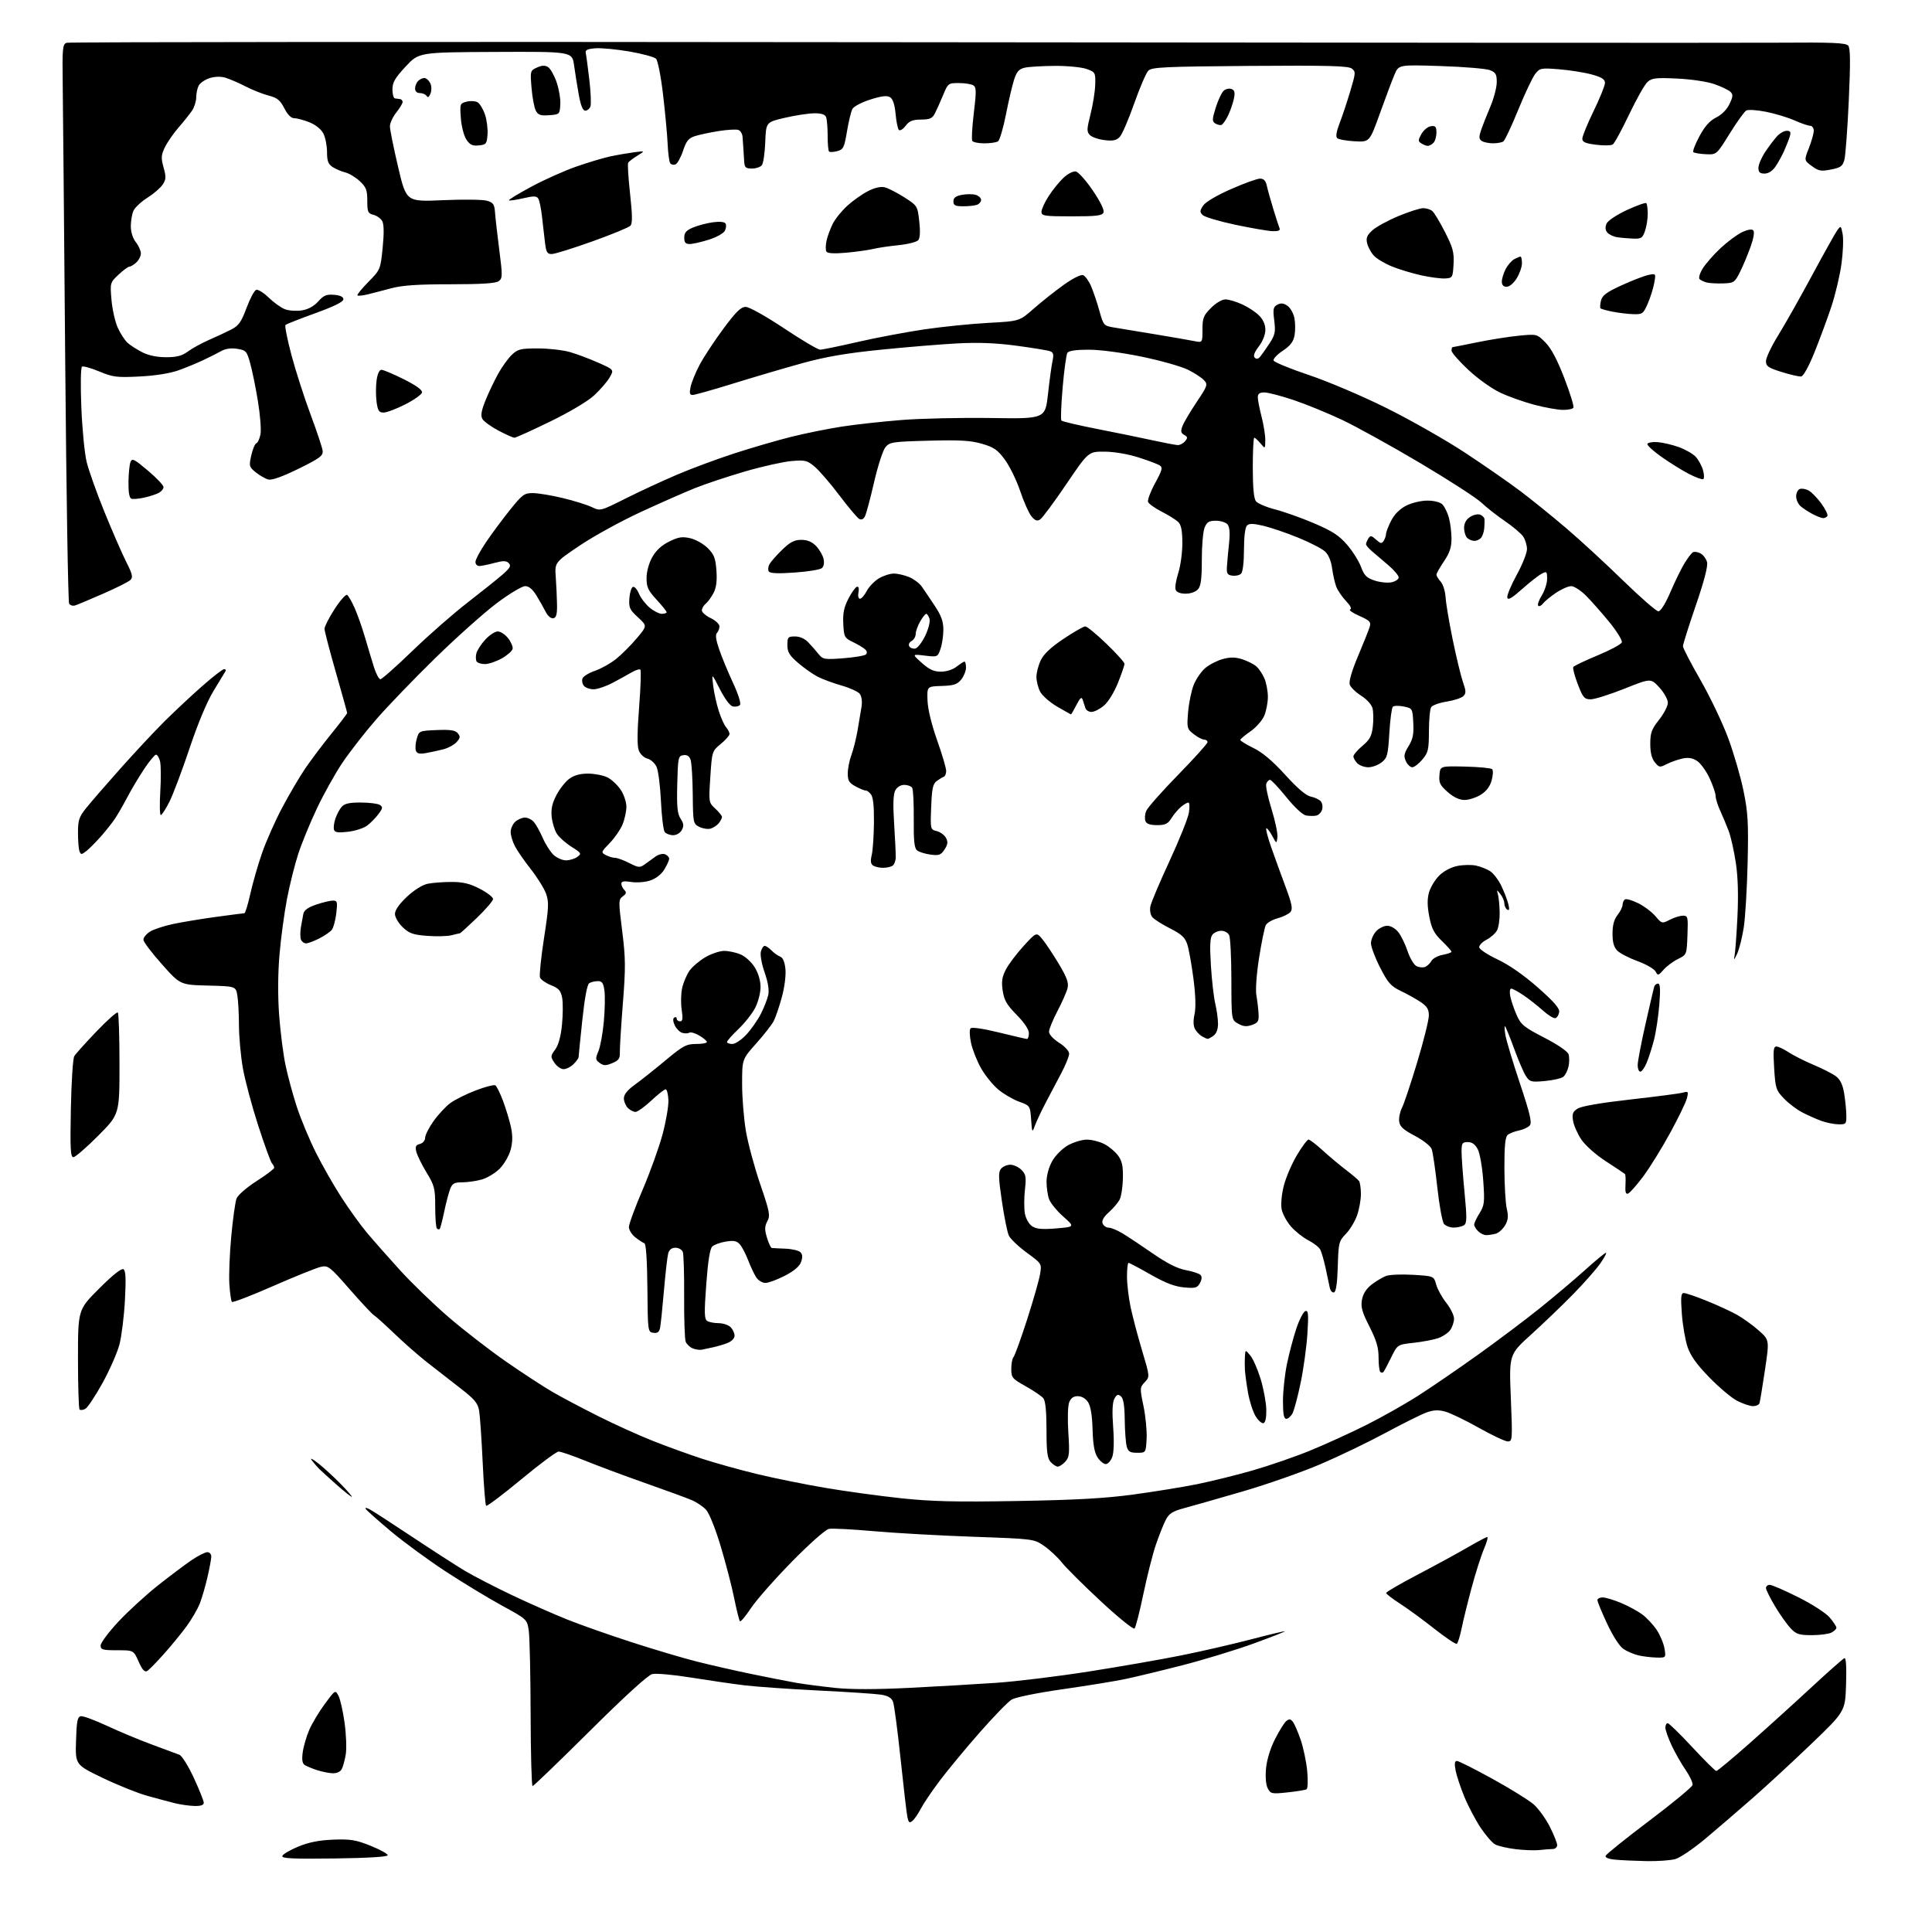 <?xml version="1.0" encoding="UTF-8" standalone="no"?>
<svg 
  version="1.1" 
  xmlns="http://www.w3.org/2000/svg" 
  xmlns:xlink="http://www.w3.org/1999/xlink" 
  xmlns:svg="http://www.w3.org/2000/svg"
  xmlns:rdf="http://www.w3.org/1999/02/22-rdf-syntax-ns#"
  xmlns:cc="http://creativecommons.org/ns#"
  xmlns:dc="http://purl.org/dc/elements/1.1/"
  viewBox="0 0 768 768"
  width="768"
  height="768"
>
<style>svg {background-color: white; }</style>"
<path stroke="none" fill="black" fill-rule="evenodd" d="M654.50,739.82C650.10,739.73 644.56,739.48 642.19,739.26C639.51,739.03 638.02,738.44 638.26,737.73C638.47,737.09 646.26,730.83 655.57,723.81C664.88,716.79 672.64,710.37 672.82,709.55C672.99,708.73 671.74,706.02 670.03,703.54C668.32,701.05 665.81,696.65 664.47,693.76C663.12,690.87 662.02,687.71 662.01,686.75C662.00,685.79 662.42,685.00 662.93,685.00C663.44,685.00 667.83,689.27 672.68,694.50C677.53,699.72 681.84,704.00 682.26,704.00C682.68,704.00 688.50,699.16 695.19,693.25C701.89,687.34 712.95,677.33 719.78,671.00C726.60,664.67 732.64,659.34 733.19,659.14C733.83,658.90 734.06,662.65 733.84,669.54C733.50,680.30 733.50,680.30 720.00,693.25C712.58,700.37 702.05,710.09 696.61,714.85C691.17,719.61 682.85,726.76 678.11,730.75C673.38,734.74 667.92,738.45 666.00,739.00C664.08,739.54 658.90,739.91 654.50,739.82zM132.91,738.77C116.21,738.98 111.91,738.78 112.23,737.77C112.46,737.07 115.32,735.40 118.57,734.05C122.76,732.32 126.84,731.51 132.50,731.29C139.35,731.03 141.48,731.38 147.36,733.74C151.13,735.26 154.17,736.95 154.11,737.50C154.04,738.12 146.03,738.60 132.91,738.77zM612.00,735.42C610.08,735.63 605.80,735.48 602.50,735.08C599.20,734.67 595.54,733.83 594.36,733.20C593.19,732.57 590.57,729.56 588.55,726.51C586.53,723.47 583.62,717.94 582.09,714.23C580.57,710.52 579.00,705.80 578.61,703.74C578.11,701.07 578.26,700.00 579.14,700.00C579.81,700.00 586.18,703.20 593.28,707.12C600.39,711.03 607.76,715.61 609.67,717.28C611.57,718.96 614.46,722.94 616.07,726.13C617.68,729.33 619.00,732.63 619.00,733.47C619.00,734.31 618.21,735.00 617.25,735.01C616.29,735.02 613.92,735.20 612.00,735.42zM362.70,723.83C361.51,724.82 361.16,724.53 360.68,722.17C360.37,720.60 359.15,710.18 357.98,699.01C356.80,687.85 355.46,677.71 355.00,676.50C354.40,674.92 353.03,674.10 350.28,673.66C348.14,673.32 336.97,672.58 325.45,672.01C313.93,671.44 300.68,670.51 296.00,669.95C291.32,669.38 281.75,667.99 274.72,666.86C267.70,665.72 260.73,665.10 259.24,665.48C257.55,665.90 248.19,674.44 234.47,688.08C222.33,700.14 212.09,710.00 211.70,710.00C211.32,710.00 210.97,697.06 210.93,681.25C210.89,665.44 210.55,650.52 210.18,648.09C209.50,643.70 209.44,643.65 199.56,638.26C194.09,635.27 183.97,629.13 177.06,624.61C170.15,620.08 160.35,612.89 155.27,608.63C150.19,604.36 145.75,600.41 145.40,599.84C145.02,599.23 145.67,599.29 146.97,599.99C148.19,600.64 155.78,605.55 163.84,610.91C171.91,616.27 181.31,622.33 184.74,624.39C188.18,626.45 196.62,630.81 203.52,634.09C210.41,637.36 220.43,641.78 225.77,643.90C231.12,646.03 242.62,650.07 251.32,652.88C260.02,655.70 271.49,659.10 276.82,660.45C282.14,661.80 291.90,664.03 298.50,665.40C305.10,666.77 313.20,668.36 316.50,668.94C319.80,669.51 326.77,670.42 332.00,670.97C338.27,671.62 348.30,671.61 361.50,670.95C372.50,670.40 388.02,669.50 396.00,668.95C403.98,668.40 420.49,666.39 432.71,664.47C444.93,662.56 461.58,659.66 469.71,658.02C477.84,656.38 490.35,653.50 497.50,651.62C504.65,649.75 510.62,648.32 510.77,648.46C510.92,648.59 505.29,650.79 498.27,653.35C491.25,655.90 478.52,659.78 470.00,661.97C461.48,664.16 451.21,666.63 447.18,667.47C443.16,668.31 431.97,670.13 422.32,671.51C412.17,672.96 403.66,674.70 402.13,675.62C400.69,676.50 394.90,682.46 389.29,688.86C383.67,695.26 376.55,703.88 373.45,708.00C370.36,712.12 367.00,717.11 365.99,719.07C364.98,721.03 363.50,723.17 362.70,723.83zM77.25,717.90C75.19,717.84 71.70,717.35 69.50,716.80C67.30,716.25 62.35,714.93 58.50,713.85C54.65,712.78 46.65,709.56 40.72,706.70C29.94,701.50 29.94,701.50 30.22,692.01C30.45,684.26 30.79,682.47 32.10,682.22C32.97,682.05 37.70,683.78 42.60,686.07C47.49,688.35 55.55,691.71 60.50,693.53C65.45,695.34 70.32,697.15 71.32,697.55C72.32,697.94 74.91,702.10 77.07,706.77C79.23,711.45 81.00,715.89 81.00,716.64C81.00,717.56 79.80,717.97 77.25,717.90zM511.84,712.50C505.58,713.17 505.11,713.08 503.97,710.94C503.22,709.54 502.95,706.51 503.26,703.03C503.58,699.58 504.95,695.06 506.81,691.38C508.47,688.08 510.49,684.84 511.29,684.18C512.42,683.23 512.98,683.27 513.87,684.35C514.50,685.10 515.91,688.34 517.02,691.55C518.12,694.75 519.30,700.38 519.64,704.05C519.98,707.72 519.86,710.96 519.38,711.26C518.90,711.55 515.50,712.12 511.84,712.50zM132.21,704.90C130.72,704.84 127.92,704.27 126.00,703.65C124.08,703.02 121.88,702.10 121.13,701.62C120.17,701.00 119.93,699.51 120.34,696.56C120.65,694.26 121.81,690.27 122.91,687.70C124.02,685.13 126.80,680.48 129.10,677.36C133.29,671.70 133.29,671.70 134.57,674.14C135.27,675.49 136.36,680.34 136.99,684.93C137.62,689.51 137.82,695.12 137.45,697.38C137.07,699.65 136.35,702.29 135.85,703.25C135.29,704.31 133.86,704.96 132.21,704.90zM58.46,664.27C57.50,664.82 56.54,663.74 55.11,660.52C53.11,656.00 53.11,656.00 46.56,656.00C40.78,656.00 40.00,655.77 40.00,654.10C40.00,653.06 43.18,648.80 47.06,644.64C50.95,640.48 58.04,633.99 62.81,630.21C67.59,626.43 73.61,621.91 76.18,620.17C78.75,618.43 81.57,617.00 82.43,617.00C83.29,617.00 83.99,617.79 83.99,618.75C83.98,619.71 83.29,623.42 82.46,627.00C81.64,630.58 80.26,635.29 79.40,637.48C78.54,639.67 76.18,643.71 74.17,646.47C72.15,649.22 68.09,654.18 65.15,657.48C62.21,660.79 59.20,663.85 58.46,664.27zM658.38,658.90C656.25,658.84 653.05,658.45 651.28,658.03C649.50,657.61 646.86,656.49 645.42,655.54C643.82,654.49 641.25,650.53 638.89,645.51C636.75,640.94 635.00,636.71 635.00,636.10C635.00,635.50 635.93,635.00 637.06,635.00C638.20,635.00 641.46,635.97 644.31,637.16C647.17,638.35 650.98,640.41 652.79,641.74C654.60,643.07 657.20,645.86 658.58,647.94C659.95,650.02 661.35,653.36 661.67,655.36C662.26,659.00 662.26,659.00 658.38,658.90zM579.10,653.44C578.68,653.70 574.63,650.98 570.10,647.40C565.57,643.82 559.42,639.33 556.43,637.41C553.45,635.50 551.01,633.61 551.01,633.22C551.02,632.82 556.83,629.45 563.93,625.73C571.03,622.01 579.90,617.17 583.65,614.98C587.40,612.79 590.80,611.00 591.20,611.00C591.60,611.00 591.01,613.14 589.89,615.75C588.77,618.36 586.58,625.23 585.03,631.00C583.47,636.77 581.67,644.08 581.03,647.23C580.39,650.39 579.52,653.18 579.10,653.44zM720.25,650.00C715.14,650.00 714.04,649.64 711.78,647.25C710.35,645.74 707.57,641.80 705.59,638.50C703.62,635.20 702.00,631.94 702.00,631.25C702.00,630.56 702.68,630.00 703.52,630.00C704.35,630.00 709.46,632.22 714.88,634.94C720.44,637.73 725.87,641.24 727.36,643.02C728.81,644.74 730.00,646.55 730.00,647.04C730.00,647.53 729.13,648.40 728.07,648.96C727.00,649.53 723.49,650.00 720.25,650.00zM451.00,647.36C450.55,647.84 444.54,642.98 437.64,636.57C430.75,630.17 423.76,623.22 422.11,621.13C420.46,619.05 417.28,616.08 415.06,614.54C411.01,611.74 411.01,611.74 386.76,610.88C373.42,610.41 355.62,609.41 347.21,608.66C338.79,607.91 330.84,607.50 329.53,607.75C328.15,608.01 321.87,613.58 314.73,620.85C307.91,627.81 300.61,636.09 298.51,639.27C296.41,642.44 294.45,644.78 294.15,644.48C293.84,644.18 292.81,640.06 291.85,635.32C290.90,630.58 288.47,621.26 286.47,614.60C284.39,607.67 281.91,601.50 280.67,600.16C279.48,598.88 276.93,597.15 275.00,596.33C273.07,595.50 264.75,592.45 256.50,589.55C248.25,586.65 237.48,582.63 232.56,580.63C227.64,578.64 222.91,577.01 222.06,577.02C221.20,577.03 214.50,582.01 207.16,588.10C199.82,594.18 193.56,598.89 193.24,598.57C192.91,598.25 192.30,590.45 191.87,581.25C191.44,572.05 190.81,562.86 190.47,560.82C189.94,557.71 188.70,556.24 182.67,551.59C178.73,548.54 172.80,543.92 169.50,541.32C166.20,538.72 160.43,533.65 156.68,530.05C152.93,526.45 149.31,523.19 148.64,522.82C147.97,522.44 143.64,517.81 139.02,512.53C131.09,503.45 130.46,502.96 127.57,503.58C125.88,503.95 117.37,507.37 108.65,511.19C99.94,515.02 92.53,517.87 92.20,517.53C91.86,517.20 91.40,513.99 91.17,510.40C90.95,506.81 91.29,498.24 91.94,491.35C92.58,484.47 93.52,477.75 94.03,476.43C94.54,475.09 98.04,472.04 101.97,469.52C105.84,467.04 109.00,464.65 109.00,464.21C109.00,463.76 108.60,462.97 108.11,462.45C107.61,461.93 105.15,455.16 102.64,447.42C100.13,439.67 97.38,429.37 96.53,424.54C95.69,419.70 95.00,412.08 94.99,407.62C94.98,403.15 94.70,397.83 94.36,395.78C93.75,392.06 93.75,392.06 82.70,391.78C71.65,391.50 71.65,391.50 64.33,383.27C60.30,378.75 57.00,374.37 57.00,373.55C57.00,372.72 58.13,371.30 59.52,370.40C60.90,369.49 65.06,368.10 68.77,367.31C72.47,366.53 80.22,365.24 86.00,364.46C91.78,363.68 96.79,363.03 97.15,363.02C97.51,363.01 98.57,359.51 99.52,355.25C100.47,350.99 102.57,343.68 104.20,339.00C105.83,334.32 109.41,326.26 112.16,321.08C114.90,315.90 119.00,308.93 121.26,305.58C123.53,302.24 128.22,296.00 131.69,291.72C135.16,287.44 138.00,283.71 138.00,283.42C138.00,283.14 135.97,275.85 133.50,267.23C131.02,258.60 129.00,250.82 129.00,249.93C129.00,249.04 130.81,245.52 133.01,242.10C135.22,238.69 137.46,236.16 137.98,236.49C138.51,236.82 139.87,239.18 141.00,241.74C142.14,244.30 143.99,249.57 145.12,253.45C146.25,257.33 147.85,262.64 148.67,265.25C149.49,267.86 150.64,270.00 151.22,270.00C151.81,270.00 157.52,264.94 163.92,258.75C170.32,252.56 180.20,243.90 185.89,239.50C191.58,235.10 197.87,230.07 199.87,228.31C202.79,225.75 203.25,224.88 202.24,223.86C201.24,222.85 200.07,222.83 196.48,223.79C194.00,224.46 191.30,225.00 190.49,225.00C189.67,225.00 189.00,224.27 189.00,223.37C189.00,222.48 190.86,218.99 193.14,215.62C195.41,212.25 199.71,206.46 202.68,202.75C207.61,196.60 208.41,196.00 211.79,196.01C213.83,196.01 219.15,196.89 223.62,197.96C228.08,199.03 233.29,200.65 235.19,201.55C238.64,203.20 238.64,203.20 248.65,198.18C254.15,195.42 263.34,191.16 269.08,188.71C274.81,186.26 285.12,182.44 292.00,180.20C298.88,177.97 309.00,175.03 314.50,173.65C320.00,172.28 329.00,170.46 334.50,169.60C340.00,168.75 350.80,167.55 358.50,166.95C366.20,166.34 382.18,165.99 394.00,166.17C415.50,166.50 415.50,166.50 416.61,156.50C417.22,151.00 418.03,145.09 418.41,143.38C418.94,140.98 418.72,140.11 417.48,139.63C416.59,139.29 410.61,138.31 404.18,137.44C395.92,136.34 388.99,136.06 380.50,136.51C373.90,136.86 360.18,137.99 350.00,139.03C336.31,140.41 328.19,141.82 318.78,144.41C311.79,146.35 299.49,149.97 291.46,152.46C283.42,154.96 276.17,157.00 275.34,157.00C274.17,157.00 273.99,156.28 274.53,153.75C274.91,151.96 276.52,148.03 278.12,145.00C279.72,141.97 283.94,135.56 287.50,130.75C292.58,123.90 294.51,122.00 296.43,122.00C297.83,122.00 304.32,125.63 311.65,130.50C318.67,135.18 325.13,139.00 326.01,139.00C326.89,139.00 333.64,137.62 341.00,135.92C348.37,134.23 360.28,131.99 367.45,130.93C374.63,129.88 386.07,128.71 392.87,128.35C405.25,127.68 405.25,127.68 410.87,122.73C413.97,120.01 419.32,115.76 422.77,113.29C426.48,110.63 429.66,109.04 430.56,109.39C431.40,109.71 432.82,111.67 433.71,113.74C434.60,115.81 436.09,120.20 437.01,123.50C438.68,129.47 438.71,129.50 443.09,130.23C445.52,130.63 452.90,131.85 459.50,132.94C466.10,134.04 472.96,135.23 474.75,135.59C478.00,136.25 478.00,136.25 478.00,131.03C478.00,126.42 478.40,125.40 481.40,122.40C483.37,120.43 485.79,119.01 487.15,119.02C488.44,119.03 491.41,119.91 493.74,120.97C496.08,122.03 499.12,124.02 500.49,125.40C502.12,127.03 503.00,129.03 503.00,131.11C503.00,133.02 501.95,135.69 500.38,137.74C498.64,140.02 498.10,141.50 498.77,142.17C499.43,142.83 500.14,142.72 500.90,141.83C501.52,141.10 503.19,138.73 504.61,136.57C506.86,133.13 507.10,131.98 506.53,127.39C505.96,122.85 506.13,122.00 507.78,121.12C509.18,120.37 510.25,120.49 511.81,121.58C512.97,122.39 514.21,124.62 514.57,126.53C514.93,128.44 514.94,131.52 514.59,133.38C514.12,135.87 512.89,137.47 509.91,139.44C507.69,140.91 506.05,142.65 506.27,143.31C506.49,143.96 512.80,146.56 520.30,149.08C527.94,151.64 541.55,157.43 551.22,162.24C560.72,166.96 574.73,174.92 582.35,179.94C589.97,184.96 599.87,191.83 604.35,195.21C608.83,198.59 617.00,205.19 622.50,209.88C628.00,214.56 638.18,223.93 645.12,230.70C652.06,237.46 658.41,243.00 659.23,243.00C660.15,243.00 662.03,239.97 664.06,235.25C665.90,230.99 668.41,225.85 669.66,223.83C670.90,221.82 672.38,219.88 672.94,219.54C673.50,219.19 674.86,219.39 675.97,219.98C677.07,220.57 678.25,222.14 678.58,223.47C678.98,225.05 677.42,231.04 674.09,240.72C671.29,248.88 669.00,256.16 669.00,256.88C669.00,257.61 672.14,263.67 675.98,270.35C679.81,277.03 684.77,287.43 687.00,293.45C689.22,299.47 691.97,308.92 693.09,314.45C694.85,323.07 695.08,327.12 694.71,343.00C694.47,353.18 693.78,364.72 693.17,368.66C692.57,372.60 691.38,377.33 690.53,379.16C689.37,381.66 689.11,381.87 689.50,380.00C689.79,378.62 690.31,371.61 690.66,364.41C691.08,355.70 690.86,348.51 690.01,342.91C689.30,338.28 688.06,332.70 687.24,330.50C686.42,328.30 684.91,324.67 683.88,322.43C682.84,320.20 682.00,317.50 681.99,316.43C681.98,315.37 680.90,312.17 679.57,309.33C678.25,306.48 676.02,303.40 674.62,302.49C672.81,301.30 671.13,301.03 668.79,301.53C666.98,301.92 664.18,302.92 662.56,303.74C659.80,305.16 659.51,305.11 657.81,303.01C656.58,301.50 656.00,299.12 656.01,295.64C656.02,291.28 656.55,289.83 659.51,286.11C661.43,283.69 663.00,280.65 663.00,279.34C663.00,278.04 661.48,275.31 659.61,273.27C656.22,269.58 656.22,269.58 645.68,273.79C639.88,276.10 633.87,277.99 632.32,277.99C629.80,277.97 629.25,277.33 627.19,271.98C625.93,268.68 625.12,265.61 625.41,265.15C625.69,264.69 630.02,262.62 635.04,260.54C640.05,258.46 644.39,256.14 644.69,255.37C644.98,254.61 642.76,250.99 639.70,247.24C636.66,243.54 632.49,238.81 630.42,236.75C628.36,234.69 625.72,233.00 624.57,233.00C623.41,233.00 620.67,234.21 618.48,235.69C616.29,237.17 613.97,239.08 613.33,239.94C612.69,240.79 611.85,241.18 611.47,240.80C611.08,240.42 611.72,238.57 612.89,236.68C614.05,234.80 615.00,231.84 615.00,230.10C615.00,227.13 614.86,227.00 612.75,228.12C611.51,228.78 608.02,231.52 605.00,234.21C600.93,237.83 599.41,238.70 599.17,237.53C598.99,236.66 600.68,232.61 602.92,228.52C605.17,224.44 607.00,219.82 607.00,218.27C607.00,216.72 606.30,214.44 605.44,213.22C604.58,212.00 601.32,209.25 598.19,207.12C595.06,204.98 590.86,201.69 588.86,199.79C586.85,197.89 575.89,190.81 564.50,184.05C553.10,177.29 539.12,169.56 533.42,166.87C527.71,164.18 519.03,160.63 514.13,158.99C509.22,157.35 504.03,156.00 502.60,156.00C500.69,156.00 500.00,156.52 500.00,157.95C500.00,159.02 500.68,162.49 501.50,165.66C502.32,168.83 502.99,173.01 502.97,174.96C502.93,178.50 502.93,178.50 501.06,176.25C500.02,175.01 498.91,174.00 498.59,174.00C498.27,174.00 498.00,179.31 498.00,185.81C498.00,193.72 498.41,198.16 499.25,199.25C499.94,200.14 503.37,201.60 506.87,202.50C510.37,203.39 517.35,205.87 522.37,208.02C529.62,211.11 532.32,212.87 535.49,216.55C537.69,219.10 540.18,223.06 541.02,225.34C542.29,228.77 543.24,229.72 546.47,230.79C548.62,231.50 551.65,231.80 553.19,231.46C554.74,231.12 556.00,230.25 556.00,229.54C556.00,228.82 554.25,226.72 552.11,224.87C549.97,223.01 547.04,220.52 545.61,219.33C544.17,218.13 543.01,216.78 543.02,216.33C543.02,215.87 543.45,214.84 543.95,214.04C544.74,212.79 545.19,212.86 547.00,214.50C548.81,216.14 549.26,216.21 550.05,214.96C550.55,214.16 550.98,212.92 550.98,212.21C550.99,211.50 551.91,209.14 553.01,206.97C554.31,204.43 556.43,202.31 558.97,201.01C561.19,199.88 564.88,199.00 567.39,199.00C570.07,199.00 572.47,199.61 573.39,200.53C574.23,201.38 575.39,203.74 575.96,205.78C576.52,207.83 576.99,211.57 576.99,214.10C577.00,217.56 576.26,219.79 574.02,223.10C572.38,225.52 571.03,227.91 571.02,228.42C571.01,228.93 571.76,230.18 572.69,231.21C573.63,232.24 574.50,235.03 574.64,237.41C574.78,239.79 576.06,247.43 577.50,254.39C578.93,261.35 580.77,268.92 581.57,271.21C582.80,274.70 582.83,275.60 581.71,276.72C580.97,277.46 577.98,278.44 575.07,278.90C572.16,279.36 569.39,280.36 568.91,281.12C568.42,281.88 568.02,286.18 568.02,290.67C568.00,298.00 567.73,299.17 565.41,301.92C563.99,303.62 562.18,305.00 561.39,305.00C560.60,305.00 559.46,303.91 558.85,302.57C557.94,300.58 558.13,299.52 559.92,296.62C561.64,293.85 562.04,291.87 561.80,287.34C561.50,281.63 561.46,281.57 558.00,280.85C556.08,280.46 554.13,280.50 553.68,280.94C553.23,281.38 552.60,286.10 552.28,291.42C551.76,300.18 551.47,301.27 549.22,303.05C547.85,304.12 545.47,305.00 543.94,305.00C542.40,305.00 540.44,304.29 539.57,303.43C538.71,302.56 538.00,301.33 538.00,300.68C538.00,300.03 539.62,298.14 541.60,296.48C544.53,294.02 545.29,292.60 545.72,288.79C546.01,286.22 545.96,282.97 545.60,281.56C545.24,280.09 543.30,277.95 541.06,276.54C538.91,275.18 536.88,273.19 536.53,272.10C536.14,270.88 537.40,266.57 539.84,260.81C542.00,255.69 544.08,250.48 544.46,249.23C545.06,247.24 544.55,246.69 540.32,244.81C537.67,243.64 536.04,242.49 536.70,242.27C537.44,242.02 536.82,240.74 535.05,238.90C533.49,237.26 531.75,234.70 531.18,233.21C530.61,231.72 529.87,228.42 529.53,225.89C529.15,223.00 528.09,220.50 526.71,219.22C525.49,218.09 520.67,215.61 516.00,213.71C511.32,211.80 505.10,209.69 502.17,209.00C498.09,208.05 496.56,208.04 495.67,208.94C494.96,209.65 494.50,213.43 494.50,218.50C494.50,223.42 494.03,227.36 493.37,228.03C492.74,228.66 491.17,229.02 489.87,228.83C487.84,228.55 487.53,228.00 487.74,225.00C487.87,223.07 488.25,218.90 488.59,215.72C488.99,211.83 488.79,209.45 487.97,208.47C487.30,207.66 485.22,207.00 483.35,207.00C480.58,207.00 479.75,207.51 478.84,209.75C478.23,211.26 477.73,217.00 477.74,222.50C477.75,230.07 477.38,232.92 476.22,234.25C475.33,235.27 473.28,236.00 471.31,236.00C469.17,236.00 467.72,235.43 467.34,234.44C467.01,233.58 467.47,230.60 468.37,227.82C469.27,225.04 470.00,219.70 470.00,215.96C470.00,211.03 469.56,208.70 468.39,207.53C467.50,206.65 464.56,204.80 461.84,203.42C459.13,202.04 456.67,200.29 456.37,199.53C456.08,198.77 457.34,195.41 459.17,192.06C462.01,186.86 462.28,185.83 461.00,185.01C460.18,184.47 456.35,183.03 452.50,181.81C448.36,180.49 442.87,179.56 439.08,179.54C432.66,179.50 432.66,179.50 423.85,192.50C419.00,199.65 414.33,205.95 413.46,206.50C412.26,207.26 411.42,206.95 410.01,205.23C408.99,203.99 406.98,199.49 405.55,195.23C404.12,190.98 401.39,185.38 399.49,182.78C396.57,178.81 395.13,177.80 390.35,176.41C385.83,175.10 381.56,174.85 369.21,175.18C354.69,175.57 353.64,175.73 351.94,177.82C350.95,179.04 348.93,185.32 347.44,191.77C345.96,198.22 344.33,204.30 343.82,205.27C343.24,206.40 342.40,206.77 341.53,206.27C340.77,205.85 337.24,201.64 333.68,196.93C330.13,192.22 325.72,187.10 323.89,185.56C320.84,182.99 320.06,182.80 314.53,183.29C311.21,183.58 302.95,185.43 296.16,187.41C289.37,189.39 280.44,192.36 276.30,194.02C272.17,195.67 262.43,199.97 254.65,203.56C246.87,207.16 236.00,213.13 230.50,216.83C220.50,223.55 220.50,223.55 220.93,229.53C221.16,232.81 221.39,237.74 221.43,240.48C221.48,244.24 221.12,245.54 219.94,245.77C219.04,245.94 217.77,244.88 216.96,243.29C216.18,241.75 214.52,238.81 213.26,236.75C211.72,234.21 210.25,233.00 208.74,233.00C207.51,233.00 202.45,236.04 197.50,239.75C192.55,243.46 181.59,253.24 173.14,261.49C164.70,269.73 154.07,280.76 149.53,285.99C144.99,291.22 138.91,299.03 136.02,303.34C133.14,307.65 128.58,315.83 125.91,321.51C123.23,327.18 119.91,335.26 118.55,339.46C117.18,343.65 115.17,351.68 114.09,357.29C113.01,362.91 111.66,372.90 111.10,379.50C110.46,387.03 110.41,395.97 110.96,403.50C111.45,410.10 112.58,419.03 113.48,423.34C114.38,427.65 116.41,435.14 117.99,439.98C119.57,444.82 122.98,452.99 125.55,458.14C128.13,463.29 132.71,471.32 135.74,476.00C138.76,480.68 143.31,486.98 145.84,490.00C148.37,493.02 154.28,499.72 158.97,504.88C163.66,510.04 172.35,518.44 178.29,523.55C184.22,528.66 194.46,536.59 201.04,541.17C207.63,545.75 216.05,551.25 219.76,553.39C223.47,555.53 231.71,559.89 238.08,563.08C244.45,566.27 254.13,570.65 259.58,572.80C265.04,574.96 273.77,578.13 279.00,579.84C284.23,581.55 294.12,584.31 301.00,585.97C307.88,587.63 320.12,590.10 328.20,591.47C336.29,592.84 349.79,594.69 358.20,595.58C370.34,596.87 379.89,597.10 404.50,596.67C427.62,596.27 439.32,595.62 450.50,594.10C458.75,592.98 470.13,591.14 475.79,590.00C481.45,588.86 491.47,586.38 498.05,584.49C504.64,582.59 514.92,579.04 520.89,576.59C526.87,574.14 536.88,569.58 543.13,566.45C549.38,563.32 558.77,558.01 564.00,554.65C569.23,551.29 579.80,544.04 587.50,538.54C595.20,533.04 606.23,524.75 612.00,520.12C617.77,515.48 625.92,508.61 630.09,504.85C634.27,501.08 638.00,498.00 638.39,498.00C638.78,498.00 637.76,499.91 636.13,502.25C634.49,504.59 629.63,510.10 625.32,514.50C621.01,518.90 613.52,526.09 608.68,530.47C599.87,538.44 599.87,538.44 600.58,555.72C601.26,572.28 601.21,573.00 599.39,573.00C598.34,573.00 593.16,570.56 587.87,567.58C582.58,564.60 576.59,561.71 574.57,561.15C571.85,560.39 569.91,560.47 567.14,561.45C565.08,562.18 557.80,565.80 550.95,569.49C544.10,573.19 532.42,578.82 524.99,582.00C517.56,585.18 503.61,590.07 493.99,592.87C484.37,595.67 473.92,598.65 470.76,599.50C466.07,600.77 464.73,601.62 463.39,604.22C462.49,605.96 460.72,610.41 459.46,614.11C458.20,617.82 455.97,626.62 454.50,633.67C453.03,640.73 451.46,646.89 451.00,647.36zM139.82,595.00C139.49,595.00 136.81,592.86 133.86,590.25C130.92,587.64 127.82,584.83 126.98,584.00C126.13,583.17 124.78,581.61 123.97,580.52C123.11,579.36 124.16,579.85 126.50,581.69C128.70,583.42 132.73,587.13 135.46,589.92C138.19,592.71 140.15,595.00 139.82,595.00zM420.50,583.00C419.85,583.00 418.57,582.18 417.65,581.17C416.33,579.70 416.00,577.18 416.00,568.36C416.00,561.07 415.58,556.86 414.75,555.83C414.06,554.98 410.91,552.84 407.75,551.07C402.35,548.05 402.00,547.62 402.00,544.13C402.00,542.08 402.40,539.97 402.89,539.45C403.39,538.93 405.82,532.20 408.30,524.50C410.78,516.80 413.10,508.66 413.46,506.41C414.12,502.33 414.11,502.31 408.11,497.92C404.81,495.50 401.61,492.44 401.01,491.12C400.41,489.80 399.17,483.65 398.26,477.45C396.88,468.08 396.83,465.91 397.92,464.59C398.65,463.72 400.31,463.00 401.62,463.00C402.93,463.00 404.92,463.92 406.04,465.04C407.82,466.82 408.00,467.85 407.42,472.99C407.06,476.23 407.06,480.49 407.42,482.45C407.81,484.49 409.04,486.63 410.31,487.47C411.99,488.57 414.31,488.77 419.90,488.31C427.27,487.69 427.27,487.69 422.65,483.59C420.12,481.34 417.58,478.23 417.02,476.68C416.46,475.14 416.01,471.99 416.02,469.68C416.03,467.21 416.96,463.87 418.29,461.52C419.55,459.29 422.29,456.55 424.52,455.29C426.71,454.05 430.07,453.03 432.00,453.02C433.93,453.01 437.04,453.79 438.93,454.75C440.81,455.71 443.29,457.77 444.43,459.32C446.05,461.53 446.47,463.51 446.37,468.42C446.30,471.87 445.70,475.70 445.04,476.93C444.38,478.17 442.45,480.41 440.75,481.93C438.69,483.77 437.88,485.24 438.30,486.34C438.65,487.25 439.74,488.01 440.72,488.02C441.70,488.03 444.17,489.04 446.20,490.27C448.24,491.49 453.64,495.09 458.20,498.24C463.90,502.19 468.02,504.27 471.34,504.88C474.00,505.37 476.63,506.23 477.18,506.78C477.85,507.45 477.79,508.52 477.00,510.01C475.94,511.97 475.21,512.18 470.65,511.76C466.94,511.42 463.23,509.99 457.36,506.64C452.88,504.09 448.94,502.00 448.61,502.00C448.27,502.00 448.00,504.45 448.00,507.43C448.00,510.42 448.65,515.94 449.45,519.68C450.25,523.43 452.29,531.17 454.00,536.88C457.10,547.27 457.10,547.27 455.06,549.43C453.09,551.53 453.07,551.84 454.56,558.95C455.40,563.00 455.96,568.83 455.80,571.90C455.50,577.50 455.50,577.50 452.05,577.50C449.21,577.50 448.47,577.05 447.89,575.00C447.51,573.62 447.15,568.84 447.10,564.37C447.03,558.64 446.58,555.89 445.57,555.06C444.42,554.11 443.91,554.30 442.98,556.03C442.20,557.50 442.04,561.12 442.50,567.35C442.92,573.06 442.77,577.53 442.11,579.25C441.53,580.76 440.37,582.00 439.55,582.00C438.72,582.00 437.26,580.80 436.30,579.34C435.06,577.44 434.49,574.25 434.31,568.22C434.15,562.59 433.55,558.96 432.51,557.38C431.56,555.92 429.98,555.00 428.45,555.00C426.71,555.00 425.66,555.75 425.00,557.50C424.47,558.88 424.33,564.21 424.68,569.50C425.22,577.81 425.08,579.26 423.50,581.00C422.50,582.10 421.15,583.00 420.50,583.00zM502.28,565.72C501.61,565.95 500.19,564.71 499.12,562.96C498.06,561.21 496.70,557.01 496.11,553.64C495.52,550.26 494.96,546.15 494.87,544.50C494.77,542.85 494.78,540.38 494.88,539.00C495.07,536.50 495.07,536.50 497.04,538.87C498.13,540.17 499.96,544.37 501.13,548.19C502.29,552.01 503.29,557.42 503.37,560.21C503.45,563.42 503.05,565.45 502.28,565.72zM511.33,564.00C510.35,564.00 510.00,562.15 510.00,556.96C510.00,553.08 510.71,546.45 511.58,542.21C512.46,537.97 514.14,531.60 515.33,528.06C516.53,524.52 518.13,521.42 518.90,521.18C520.07,520.81 520.21,522.32 519.72,530.12C519.39,535.28 518.20,544.00 517.06,549.50C515.93,555.00 514.47,560.51 513.83,561.75C513.19,562.99 512.06,564.00 511.33,564.00zM33.91,560.05C33.00,560.53 31.98,560.65 31.63,560.30C31.28,559.95 31.00,550.88 31.00,540.15C31.00,520.63 31.00,520.63 39.42,512.21C44.82,506.81 48.28,504.06 49.07,504.54C49.98,505.11 50.13,508.26 49.66,516.90C49.32,523.28 48.33,531.18 47.48,534.45C46.62,537.73 43.59,544.63 40.74,549.79C37.89,554.95 34.82,559.56 33.91,560.05zM696.78,558.96C695.53,558.93 692.70,557.97 690.50,556.82C688.30,555.68 683.35,551.51 679.50,547.55C674.46,542.39 672.03,538.99 670.83,535.44C669.91,532.72 668.89,526.79 668.56,522.25C668.07,515.56 668.22,514.00 669.35,514.00C670.12,514.00 674.21,515.39 678.43,517.10C682.64,518.80 688.06,521.29 690.46,522.63C692.86,523.98 696.75,526.78 699.10,528.87C703.38,532.66 703.38,532.66 701.60,544.58C700.62,551.14 699.65,557.06 699.44,557.75C699.23,558.44 698.04,558.98 696.78,558.96zM549.88,545.46C549.58,545.76 549.03,545.70 548.67,545.33C548.30,544.97 548.00,542.38 548.00,539.58C548.01,535.71 547.14,532.79 544.38,527.33C541.40,521.47 540.87,519.52 541.41,516.60C541.86,514.25 543.17,512.21 545.30,510.59C547.06,509.24 549.63,507.72 551.00,507.20C552.38,506.69 557.21,506.49 561.74,506.76C569.98,507.26 569.98,507.26 570.91,510.63C571.42,512.49 573.23,515.76 574.92,517.90C576.61,520.04 578.00,522.86 578.00,524.17C578.00,525.48 577.32,527.52 576.50,528.70C575.67,529.88 573.45,531.35 571.57,531.98C569.69,532.60 565.31,533.42 561.83,533.80C555.50,534.50 555.50,534.50 552.96,539.71C551.56,542.57 550.18,545.16 549.88,545.46zM279.00,536.52C278.18,536.70 276.55,536.47 275.39,536.01C274.23,535.55 272.96,534.34 272.57,533.33C272.18,532.33 271.90,524.25 271.96,515.40C272.01,506.54 271.77,498.56 271.42,497.65C271.07,496.74 269.76,496.00 268.51,496.00C267.00,496.00 266.03,496.76 265.62,498.25C265.28,499.49 264.52,506.12 263.93,513.00C263.34,519.88 262.65,526.54 262.40,527.81C262.05,529.53 261.36,530.05 259.71,529.81C257.53,529.50 257.50,529.25 257.35,512.03C257.25,500.90 256.81,494.44 256.15,494.22C255.57,494.02 253.95,492.96 252.55,491.86C251.15,490.76 250.00,488.91 250.00,487.76C250.00,486.61 252.44,479.97 255.42,473.01C258.40,466.05 261.98,456.12 263.37,450.93C264.76,445.74 265.81,439.59 265.70,437.26C265.59,434.92 265.10,433.01 264.60,433.01C264.11,433.00 261.54,435.02 258.90,437.50C256.25,439.98 253.42,442.00 252.61,442.00C251.80,442.00 250.44,441.29 249.57,440.43C248.71,439.56 248.00,437.84 248.00,436.60C248.00,435.09 249.41,433.32 252.25,431.27C254.59,429.59 260.07,425.24 264.43,421.61C271.51,415.71 272.82,415.00 276.68,415.00C279.06,415.00 281.00,414.65 281.00,414.22C281.00,413.78 279.65,412.63 278.00,411.66C276.35,410.68 274.54,410.16 273.99,410.51C273.44,410.85 272.15,410.87 271.14,410.55C270.13,410.22 268.80,408.86 268.19,407.52C267.49,405.98 267.43,404.85 268.04,404.48C268.57,404.15 269.00,404.36 269.00,404.94C269.00,405.52 269.60,406.00 270.34,406.00C271.37,406.00 271.52,404.92 270.98,401.36C270.59,398.81 270.68,394.92 271.18,392.71C271.67,390.50 272.99,387.42 274.10,385.85C275.22,384.29 278.05,381.88 280.40,380.50C282.75,379.13 286.11,378.00 287.87,378.00C289.63,378.00 292.56,378.62 294.38,379.39C296.22,380.15 298.73,382.44 300.01,384.52C301.46,386.87 302.33,389.82 302.33,392.39C302.32,394.65 301.37,398.35 300.21,400.61C299.05,402.87 296.05,406.68 293.55,409.06C291.05,411.45 289.00,413.76 289.00,414.20C289.00,414.64 289.95,415.00 291.12,415.00C292.28,415.00 294.79,413.31 296.70,411.25C298.61,409.19 301.20,405.48 302.46,403.00C303.72,400.52 305.04,397.15 305.40,395.50C305.81,393.56 305.30,390.41 303.95,386.58C302.80,383.31 302.13,379.63 302.45,378.33C302.77,377.05 303.46,376.00 303.98,376.00C304.50,376.00 305.73,376.83 306.71,377.84C307.69,378.85 309.24,379.94 310.14,380.27C311.20,380.65 311.93,382.36 312.22,385.18C312.48,387.68 311.88,392.40 310.80,396.37C309.77,400.15 308.31,404.43 307.56,405.89C306.80,407.35 303.67,411.36 300.59,414.81C295.00,421.08 295.00,421.08 295.00,430.91C295.00,436.31 295.68,444.73 296.51,449.62C297.34,454.50 299.90,464.00 302.20,470.71C305.96,481.71 306.24,483.18 305.03,485.45C303.94,487.49 303.91,488.75 304.88,491.99C305.54,494.19 306.40,496.04 306.79,496.09C307.18,496.14 309.63,496.27 312.23,496.37C314.83,496.47 317.50,497.10 318.17,497.77C319.03,498.63 319.11,499.78 318.44,501.64C317.82,503.40 315.65,505.24 312.00,507.12C308.98,508.68 305.50,509.97 304.27,509.98C303.04,509.99 301.40,508.99 300.60,507.75C299.80,506.51 298.37,503.48 297.42,501.00C296.47,498.52 294.99,495.69 294.14,494.70C292.92,493.27 291.75,493.03 288.55,493.54C286.32,493.90 283.88,494.79 283.13,495.51C282.21,496.38 281.42,501.34 280.75,510.52C279.91,521.89 279.97,524.37 281.12,525.10C281.88,525.58 283.93,525.98 285.68,525.98C287.43,525.99 289.56,526.71 290.43,527.57C291.29,528.44 292.00,529.96 292.00,530.95C292.00,531.99 290.83,533.22 289.25,533.84C287.74,534.44 285.15,535.21 283.50,535.56C281.85,535.90 279.82,536.34 279.00,536.52zM530.29,513.74C529.62,513.96 528.86,513.10 528.59,511.82C528.33,510.54 527.58,507.02 526.93,504.00C526.27,500.98 525.33,497.71 524.83,496.75C524.34,495.79 522.22,494.13 520.12,493.06C518.03,491.99 514.91,489.53 513.20,487.58C511.50,485.63 509.81,482.51 509.46,480.64C509.10,478.69 509.47,474.71 510.34,471.31C511.18,468.04 513.52,462.59 515.55,459.19C517.58,455.78 519.65,453.00 520.16,453.00C520.67,453.00 523.20,454.94 525.79,457.30C528.38,459.67 532.52,463.15 535.00,465.03C537.48,466.91 539.83,468.91 540.23,469.47C540.64,470.04 540.98,472.36 540.98,474.62C540.99,476.89 540.31,480.72 539.46,483.12C538.61,485.53 536.60,488.85 535.00,490.50C532.22,493.36 532.06,494.01 531.79,503.43C531.59,510.08 531.10,513.47 530.29,513.74zM590.82,490.99C589.90,490.99 588.44,490.29 587.57,489.43C586.71,488.56 586.00,487.38 586.00,486.80C586.00,486.21 586.96,484.18 588.14,482.27C590.09,479.12 590.22,477.94 589.61,469.30C589.25,464.07 588.27,458.49 587.45,456.90C586.41,454.89 585.19,454.00 583.47,454.00C581.28,454.00 581.00,454.43 580.99,457.75C580.98,459.81 581.51,467.05 582.16,473.83C583.17,484.33 583.13,486.30 581.92,487.07C581.14,487.56 579.32,487.98 577.87,487.98C576.43,487.99 574.69,487.33 574.01,486.52C573.33,485.70 572.14,479.17 571.35,472.00C570.57,464.83 569.56,457.99 569.12,456.79C568.66,455.56 565.72,453.24 562.41,451.50C557.77,449.05 556.43,447.82 556.19,445.76C556.02,444.32 556.53,441.87 557.33,440.32C558.13,438.77 560.85,430.60 563.39,422.17C565.93,413.74 568.00,405.41 567.99,403.67C567.99,401.21 567.26,400.01 564.74,398.33C562.96,397.13 559.42,395.16 556.87,393.94C552.89,392.03 551.74,390.73 548.61,384.61C546.61,380.70 544.98,376.35 544.98,374.94C544.99,373.53 545.92,371.39 547.04,370.19C548.16,368.98 550.15,368.00 551.47,368.00C552.84,368.00 554.71,369.09 555.87,370.56C556.97,371.96 558.62,375.34 559.52,378.07C560.43,380.79 562.00,383.46 563.01,384.01C564.03,384.55 565.58,384.72 566.46,384.38C567.34,384.04 568.48,382.97 569.00,382.00C569.52,381.03 571.53,379.93 573.47,379.57C575.41,379.21 577.00,378.65 577.00,378.34C577.00,378.02 575.27,376.09 573.16,374.04C570.08,371.05 569.09,369.15 568.17,364.41C567.35,360.23 567.31,357.41 568.04,354.79C568.61,352.75 570.42,349.74 572.06,348.10C573.85,346.31 576.74,344.76 579.27,344.24C581.60,343.77 584.97,343.70 586.77,344.09C588.57,344.48 591.11,345.50 592.41,346.35C593.71,347.20 595.70,349.83 596.83,352.20C597.96,354.56 599.20,357.80 599.59,359.40C600.09,361.46 599.96,362.09 599.15,361.59C598.52,361.20 598.00,360.09 598.00,359.13C598.00,358.17 597.30,356.51 596.45,355.44C594.93,353.54 594.91,353.54 595.46,355.58C595.77,356.73 596.08,359.91 596.14,362.66C596.20,365.41 595.73,368.63 595.10,369.82C594.46,371.01 592.60,372.67 590.97,373.52C589.34,374.36 588.00,375.70 588.00,376.50C588.00,377.31 591.18,379.44 595.25,381.36C599.87,383.54 605.70,387.60 611.30,392.53C617.73,398.19 620.02,400.83 619.80,402.31C619.64,403.43 618.97,404.52 618.32,404.73C617.67,404.95 615.42,403.58 613.32,401.69C611.22,399.80 607.75,397.07 605.61,395.63C603.47,394.18 601.28,393.00 600.74,393.00C600.17,393.00 600.01,394.31 600.37,396.09C600.71,397.79 601.84,401.12 602.89,403.49C604.59,407.34 605.78,408.31 613.86,412.48C619.25,415.26 623.17,417.95 623.53,419.10C623.87,420.17 623.86,422.35 623.51,423.95C623.16,425.55 622.24,427.38 621.47,428.02C620.70,428.66 617.41,429.42 614.15,429.72C608.65,430.22 608.10,430.08 606.59,427.78C605.70,426.42 603.59,421.53 601.91,416.91C600.22,412.29 598.59,408.28 598.29,408.00C597.98,407.73 598.05,409.30 598.43,411.50C598.81,413.70 601.41,422.35 604.21,430.72C608.20,442.67 609.04,446.24 608.13,447.35C607.48,448.12 605.55,449.04 603.82,449.39C602.10,449.73 600.09,450.51 599.35,451.13C598.35,451.95 598.01,455.41 598.02,464.37C598.04,471.04 598.46,478.28 598.96,480.45C599.68,483.52 599.52,485.00 598.27,487.13C597.38,488.63 595.72,490.11 594.58,490.42C593.43,490.72 591.74,490.98 590.82,490.99zM174.78,488.56C174.53,488.80 174.03,488.70 173.67,488.33C173.30,487.97 173.00,484.09 173.00,479.71C173.00,472.43 172.71,471.29 169.58,466.13C167.70,463.03 165.87,459.32 165.51,457.89C164.98,455.78 165.26,455.17 166.93,454.73C168.12,454.42 169.00,453.37 169.00,452.27C169.00,451.21 170.51,448.23 172.35,445.65C174.19,443.06 177.18,439.84 179.00,438.50C180.82,437.15 185.38,434.88 189.13,433.45C192.88,432.02 196.38,431.11 196.91,431.44C197.44,431.77 198.82,434.57 199.98,437.67C201.14,440.77 202.55,445.45 203.11,448.06C203.83,451.45 203.80,454.05 202.97,457.10C202.34,459.45 200.38,462.82 198.61,464.59C196.85,466.35 193.63,468.29 191.45,468.89C189.28,469.49 185.80,469.99 183.73,469.99C180.53,470.00 179.79,470.42 178.91,472.74C178.34,474.24 177.27,478.31 176.55,481.79C175.82,485.27 175.02,488.31 174.78,488.56zM647.21,474.45C646.27,474.83 645.98,473.91 646.15,471.01C646.28,468.83 646.19,466.88 645.94,466.67C645.70,466.46 642.30,464.19 638.38,461.64C634.21,458.92 630.14,455.29 628.55,452.90C627.06,450.65 625.60,447.32 625.31,445.50C624.87,442.79 625.20,441.92 627.14,440.68C628.62,439.73 636.37,438.39 648.00,437.08C658.17,435.94 667.58,434.71 668.90,434.35C671.13,433.74 671.24,433.89 670.57,436.59C670.18,438.19 667.14,444.45 663.83,450.50C660.52,456.55 655.72,464.30 653.16,467.71C650.60,471.13 647.92,474.16 647.21,474.45zM29.17,460.00C28.03,460.00 27.85,456.62 28.17,440.75C28.37,430.16 28.98,420.76 29.52,419.86C30.06,418.95 34.03,414.53 38.34,410.03C42.65,405.52 46.47,402.14 46.84,402.50C47.20,402.87 47.50,412.12 47.50,423.06C47.50,442.95 47.50,442.95 39.02,451.48C34.36,456.16 29.92,460.00 29.17,460.00zM411.37,447.50C410.32,450.40 410.26,450.31 409.89,445.02C409.50,439.56 409.49,439.54 405.05,437.91C402.61,437.01 398.88,434.83 396.78,433.06C394.68,431.29 391.63,427.53 390.01,424.69C388.39,421.86 386.59,417.32 386.01,414.60C385.39,411.70 385.32,409.28 385.84,408.76C386.36,408.24 391.03,408.93 397.12,410.43C402.83,411.84 407.84,413.00 408.25,413.00C408.66,413.00 409.00,411.95 409.00,410.67C409.00,409.23 407.15,406.47 404.14,403.42C400.21,399.43 399.16,397.61 398.59,393.81C398.04,390.11 398.32,388.32 399.90,385.31C401.00,383.22 404.17,379.02 406.94,376.00C411.98,370.50 411.98,370.50 414.33,373.31C415.62,374.85 418.55,379.26 420.85,383.09C424.10,388.52 424.88,390.66 424.37,392.78C424.01,394.28 422.21,398.38 420.36,401.90C418.51,405.42 417.00,409.13 417.00,410.14C417.00,411.19 418.70,413.05 421.00,414.50C423.31,415.96 425.00,417.80 425.00,418.87C425.00,419.89 423.59,423.37 421.87,426.61C420.14,429.85 417.33,435.20 415.60,438.50C413.88,441.80 411.98,445.85 411.37,447.50zM730.75,446.93C728.96,446.89 725.90,446.27 723.95,445.55C721.99,444.83 718.62,443.33 716.45,442.21C714.28,441.09 710.99,438.60 709.15,436.68C706.00,433.40 705.76,432.66 705.25,424.59C704.82,417.62 704.98,416.00 706.13,416.00C706.90,416.00 709.10,417.03 711.02,418.30C712.93,419.56 717.42,421.83 721.00,423.33C724.58,424.83 728.57,426.88 729.89,427.89C731.52,429.14 732.53,431.25 733.08,434.61C733.52,437.30 733.91,441.19 733.94,443.25C734.00,446.84 733.86,447.00 730.75,446.93zM652.05,426.00C651.47,426.00 651.00,424.84 651.00,423.41C651.00,421.99 652.39,414.68 654.09,407.16C655.79,399.65 657.35,392.94 657.56,392.25C657.77,391.56 658.46,391.00 659.11,391.00C659.96,391.00 660.09,393.29 659.59,399.49C659.21,404.15 658.25,410.45 657.46,413.49C656.67,416.53 655.37,420.58 654.56,422.50C653.76,424.43 652.63,426.00 652.05,426.00zM224.02,425.00C222.94,425.00 221.29,423.85 220.37,422.45C218.79,420.03 218.81,419.75 220.70,417.20C222.01,415.42 222.93,412.04 223.40,407.30C223.79,403.34 223.82,398.54 223.46,396.62C222.92,393.78 222.11,392.86 219.03,391.63C216.96,390.80 214.99,389.42 214.66,388.57C214.34,387.71 215.05,380.72 216.24,373.02C218.14,360.79 218.25,358.56 217.07,355.27C216.33,353.20 213.60,348.80 211.00,345.50C208.40,342.20 205.54,338.06 204.64,336.30C203.74,334.54 203.00,332.02 203.00,330.70C203.00,329.39 203.82,327.57 204.83,326.65C205.83,325.74 207.56,325.00 208.67,325.00C209.78,325.00 211.38,325.79 212.22,326.75C213.06,327.71 214.65,330.57 215.75,333.09C216.85,335.62 218.79,338.66 220.06,339.84C221.34,341.03 223.56,342.00 225.00,342.00C226.44,342.00 228.46,341.38 229.49,340.63C231.25,339.34 231.12,339.10 227.21,336.63C224.92,335.19 222.31,332.87 221.40,331.49C220.49,330.10 219.55,327.07 219.31,324.74C218.99,321.62 219.48,319.32 221.19,316.06C222.46,313.62 224.77,310.69 226.32,309.56C228.24,308.16 230.65,307.51 233.82,307.52C236.40,307.54 239.83,308.21 241.46,309.02C243.09,309.84 245.45,312.03 246.71,313.90C247.98,315.77 249.00,318.81 249.00,320.68C249.00,322.54 248.30,325.74 247.45,327.78C246.60,329.83 244.30,333.15 242.34,335.16C238.90,338.69 238.85,338.85 240.82,339.91C241.95,340.51 243.59,341.00 244.47,341.00C245.36,341.00 247.90,341.93 250.12,343.06C253.83,344.95 254.34,344.99 256.33,343.57C257.52,342.71 259.45,341.32 260.60,340.48C261.76,339.64 263.45,339.23 264.35,339.58C265.26,339.93 266.00,340.73 266.00,341.36C265.99,341.99 265.13,343.92 264.07,345.65C262.89,347.58 260.74,349.26 258.47,350.01C256.42,350.69 253.07,350.95 250.90,350.60C248.03,350.14 247.00,350.32 247.00,351.29C247.00,352.01 247.54,353.14 248.20,353.80C249.12,354.72 248.99,355.29 247.57,356.32C245.84,357.59 245.83,358.21 247.33,370.08C248.69,380.90 248.73,384.63 247.59,399.00C246.88,408.07 246.34,416.81 246.40,418.41C246.48,420.78 245.91,421.57 243.38,422.61C240.79,423.68 239.93,423.67 238.38,422.53C236.67,421.29 236.63,420.86 237.89,417.83C238.66,416.00 239.62,410.68 240.04,406.00C240.46,401.32 240.56,395.81 240.27,393.75C239.85,390.75 239.32,390.00 237.62,390.02C236.45,390.02 234.92,390.40 234.22,390.84C233.41,391.36 232.40,396.78 231.47,405.58C230.66,413.23 230.00,419.84 230.00,420.25C230.00,420.66 229.10,421.90 228.00,423.00C226.90,424.10 225.11,425.00 224.02,425.00zM480.06,412.97C479.75,412.95 478.72,412.48 477.76,411.93C476.81,411.37 475.56,410.05 475.00,409.00C474.35,407.78 474.29,405.65 474.85,403.16C475.42,400.62 475.27,395.64 474.41,389.01C473.68,383.38 472.57,377.24 471.95,375.36C471.06,372.64 469.65,371.35 465.10,369.05C461.96,367.46 458.79,365.45 458.07,364.58C457.31,363.67 456.98,361.83 457.30,360.24C457.61,358.72 461.03,350.63 464.91,342.26C468.79,333.89 472.26,325.23 472.61,323.02C472.97,320.81 472.86,319.01 472.38,319.02C471.90,319.03 470.57,319.82 469.44,320.77C468.30,321.72 466.60,323.74 465.66,325.25C464.26,327.51 463.24,328.00 459.95,328.00C457.18,328.00 455.75,327.50 455.32,326.38C454.98,325.49 455.10,323.72 455.60,322.43C456.09,321.15 461.79,314.69 468.25,308.08C474.71,301.47 480.00,295.60 480.00,295.03C480.00,294.46 479.39,294.00 478.63,294.00C477.88,294.00 476.03,293.02 474.50,291.82C471.86,289.74 471.76,289.37 472.29,283.03C472.60,279.40 473.61,274.52 474.53,272.21C475.46,269.89 477.54,266.88 479.16,265.52C480.77,264.16 483.90,262.57 486.11,261.97C489.08,261.17 491.10,261.20 493.82,262.07C495.84,262.72 498.35,263.98 499.39,264.88C500.43,265.77 501.89,267.95 502.64,269.72C503.39,271.49 504.00,274.76 504.00,277.00C504.00,279.24 503.36,282.61 502.57,284.49C501.78,286.38 499.32,289.18 497.10,290.71C494.89,292.25 493.06,293.78 493.04,294.13C493.02,294.48 495.37,295.93 498.28,297.35C501.86,299.10 505.91,302.52 510.89,308.01C515.81,313.43 519.17,316.28 521.09,316.67C522.67,316.98 524.45,317.84 525.06,318.57C525.67,319.30 525.88,320.80 525.54,321.89C525.19,322.98 524.14,324.03 523.20,324.22C522.27,324.42 520.46,324.39 519.19,324.16C517.83,323.92 514.59,320.92 511.33,316.87C508.27,313.09 505.36,310.00 504.86,310.00C504.35,310.00 503.68,310.68 503.36,311.52C503.04,312.35 503.98,316.89 505.45,321.60C506.91,326.31 507.97,331.37 507.79,332.83C507.47,335.50 507.47,335.50 505.66,332.16C504.67,330.32 503.63,329.03 503.37,329.30C503.10,329.57 503.96,332.87 505.27,336.64C506.59,340.41 509.14,347.45 510.94,352.27C513.57,359.33 513.97,361.33 512.99,362.52C512.32,363.32 510.03,364.45 507.90,365.03C505.77,365.60 503.64,366.84 503.16,367.78C502.68,368.73 501.49,374.52 500.52,380.66C499.50,387.16 499.04,393.42 499.43,395.66C499.80,397.77 500.20,401.06 500.30,402.97C500.47,405.94 500.10,406.57 497.68,407.43C495.55,408.19 494.21,408.07 492.19,406.93C489.52,405.44 489.52,405.44 489.49,389.47C489.48,380.69 489.09,372.71 488.62,371.75C488.16,370.79 486.76,370.00 485.52,370.00C484.27,370.00 482.67,370.69 481.97,371.53C481.02,372.68 480.86,375.77 481.35,383.78C481.72,389.68 482.49,396.52 483.09,399.00C483.68,401.48 484.17,405.05 484.18,406.94C484.19,409.11 483.54,410.86 482.41,411.69C481.42,412.41 480.37,412.99 480.06,412.97zM661.29,385.49C659.21,387.87 659.02,387.91 658.09,386.16C657.54,385.14 654.33,383.30 650.96,382.07C647.59,380.84 643.97,378.97 642.92,377.92C641.55,376.55 641.00,374.60 641.00,371.13C641.00,367.78 641.62,365.48 643.00,363.73C644.10,362.33 645.00,360.49 645.00,359.65C645.00,358.81 645.43,357.85 645.97,357.52C646.50,357.19 648.86,357.88 651.22,359.05C653.57,360.22 656.66,362.54 658.07,364.21C660.61,367.19 660.69,367.21 663.77,365.62C665.49,364.73 667.84,364.00 668.99,364.00C670.96,364.00 671.07,364.46 670.79,371.75C670.50,379.50 670.50,379.50 667.00,381.23C665.08,382.18 662.51,384.09 661.29,385.49zM121.65,375.00C120.86,375.00 119.95,374.32 119.63,373.49C119.32,372.66 119.30,370.52 119.59,368.74C119.89,366.96 120.32,364.53 120.56,363.35C120.86,361.83 122.37,360.72 125.67,359.60C128.25,358.72 131.24,358.00 132.32,358.00C134.09,358.00 134.22,358.49 133.67,363.11C133.34,365.91 132.52,368.87 131.85,369.68C131.18,370.49 128.93,372.01 126.86,373.07C124.78,374.13 122.43,375.00 121.65,375.00zM179.49,371.77C177.85,372.19 173.49,372.30 169.81,372.02C164.16,371.58 162.65,371.05 160.06,368.56C158.35,366.92 157.00,364.59 157.00,363.29C157.00,361.79 158.71,359.34 161.75,356.49C164.59,353.82 167.91,351.74 170.00,351.31C171.93,350.91 176.20,350.59 179.50,350.59C184.07,350.59 186.75,351.24 190.75,353.31C193.64,354.81 196.00,356.63 196.00,357.36C196.00,358.09 193.11,361.45 189.59,364.84C186.06,368.23 183.02,371.00 182.83,371.00C182.64,371.00 181.14,371.35 179.49,371.77zM351.00,344.97C349.62,344.97 347.88,344.58 347.12,344.10C346.11,343.46 345.95,342.31 346.53,339.86C346.97,338.01 347.36,332.18 347.41,326.90C347.47,320.22 347.09,316.81 346.15,315.68C345.41,314.79 344.51,314.14 344.15,314.24C343.79,314.33 342.04,313.63 340.25,312.68C337.54,311.24 337.00,310.37 337.00,307.49C337.00,305.59 337.63,302.34 338.40,300.27C339.18,298.20 340.28,293.80 340.87,290.50C341.45,287.20 342.17,282.90 342.47,280.95C342.80,278.82 342.51,276.76 341.76,275.80C341.07,274.92 337.81,273.44 334.53,272.51C331.25,271.58 326.97,270.00 325.03,269.00C323.09,267.99 319.59,265.53 317.25,263.51C313.79,260.53 313.00,259.21 313.00,256.42C313.00,253.28 313.24,253.00 316.05,253.00C317.93,253.00 319.93,253.88 321.30,255.33C322.51,256.60 324.34,258.69 325.36,259.96C327.11,262.15 327.68,262.24 335.29,261.66C339.73,261.31 343.77,260.63 344.27,260.13C344.80,259.60 344.62,258.76 343.83,258.06C343.10,257.42 340.93,256.13 339.00,255.20C335.70,253.60 335.48,253.19 335.22,248.00C335.00,243.84 335.49,241.42 337.22,238.05C338.47,235.60 340.00,233.45 340.62,233.26C341.32,233.05 341.56,233.87 341.25,235.46C340.97,236.92 341.23,238.00 341.86,238.00C342.46,238.00 343.66,236.63 344.52,234.96C345.39,233.28 347.54,231.03 349.30,229.96C351.06,228.89 353.75,228.01 355.28,228.00C356.81,228.00 359.57,228.63 361.41,229.40C363.25,230.17 365.49,231.85 366.40,233.15C367.31,234.44 369.61,237.85 371.52,240.73C374.17,244.70 375.00,247.00 375.00,250.33C375.00,252.73 374.49,256.17 373.86,257.96C372.74,261.19 372.68,261.22 367.61,260.61C362.50,260.00 362.50,260.00 366.42,263.50C369.40,266.16 371.22,267.00 374.03,267.00C376.22,267.00 378.77,266.18 380.27,265.00C381.67,263.90 383.08,263.00 383.41,263.00C383.73,263.00 384.00,264.08 384.00,265.39C384.00,266.70 383.14,268.84 382.09,270.14C380.52,272.07 379.14,272.53 374.34,272.68C368.50,272.86 368.50,272.86 368.70,278.44C368.82,281.88 370.29,287.95 372.52,294.26C374.52,299.89 376.14,305.39 376.12,306.49C376.10,307.58 375.68,308.61 375.19,308.77C374.69,308.94 373.43,309.69 372.39,310.45C370.83,311.59 370.44,313.41 370.16,320.79C369.81,329.68 369.83,329.74 372.38,330.38C373.79,330.73 375.44,331.95 376.04,333.08C376.90,334.68 376.77,335.69 375.47,337.69C374.02,339.90 373.28,340.17 369.86,339.71C367.69,339.42 365.29,338.66 364.52,338.02C363.46,337.14 363.15,334.13 363.23,325.60C363.29,319.41 363.01,313.82 362.61,313.18C362.21,312.53 360.80,312.00 359.48,312.00C358.02,312.00 356.61,312.87 355.90,314.19C355.07,315.74 354.93,319.65 355.43,327.44C355.82,333.53 356.11,339.60 356.07,340.94C356.02,342.29 355.43,343.74 354.75,344.18C354.06,344.61 352.38,344.97 351.00,344.97zM34.40,338.24C32.44,339.80 32.14,339.82 31.60,338.41C31.27,337.54 31.00,334.23 31.00,331.05C31.00,326.03 31.43,324.74 34.25,321.21C36.04,318.97 42.17,311.90 47.88,305.49C53.59,299.08 61.46,290.65 65.38,286.76C69.30,282.86 75.99,276.60 80.26,272.84C84.52,269.08 88.49,266.00 89.07,266.00C89.64,266.00 89.92,266.34 89.68,266.75C89.44,267.16 87.32,270.65 84.97,274.50C82.29,278.89 78.70,287.47 75.34,297.50C72.39,306.30 68.79,315.86 67.33,318.75C65.87,321.64 64.33,324.00 63.92,324.00C63.50,324.00 63.41,319.78 63.72,314.62C64.03,309.47 63.98,304.07 63.62,302.62C63.26,301.18 62.54,300.00 62.02,300.00C61.50,300.00 59.36,302.59 57.26,305.75C55.16,308.91 52.14,313.98 50.56,317.00C48.98,320.02 46.77,323.85 45.66,325.50C44.54,327.15 42.05,330.30 40.11,332.50C38.17,334.70 35.60,337.28 34.40,338.24zM267.59,332.00C266.30,332.00 264.80,331.44 264.25,330.75C263.70,330.06 263.02,324.55 262.74,318.50C262.46,312.45 261.67,306.30 260.99,304.83C260.31,303.36 258.66,301.88 257.34,301.55C255.99,301.21 254.49,299.79 253.93,298.31C253.25,296.54 253.29,290.99 254.05,281.26C254.67,273.33 254.90,266.56 254.56,266.22C254.22,265.88 252.71,266.32 251.22,267.20C249.72,268.08 246.30,269.97 243.60,271.40C240.91,272.83 237.47,274.00 235.97,274.00C234.47,274.00 232.73,273.38 232.11,272.63C231.48,271.87 231.23,270.55 231.56,269.69C231.89,268.83 234.14,267.46 236.55,266.64C238.97,265.81 242.73,263.70 244.92,261.94C247.11,260.18 250.79,256.50 253.10,253.76C257.30,248.79 257.30,248.79 253.59,245.39C250.29,242.37 249.92,241.54 250.19,237.83C250.36,235.53 251.00,233.49 251.61,233.29C252.23,233.09 253.30,234.30 253.99,235.98C254.69,237.66 256.59,240.16 258.21,241.52C259.83,242.88 262.02,244.00 263.08,244.00C264.13,244.00 265.00,243.71 265.00,243.36C265.00,243.01 263.20,240.77 261.00,238.38C257.62,234.72 257.00,233.38 257.02,229.77C257.03,227.24 257.94,223.87 259.27,221.50C260.77,218.81 262.98,216.77 266.00,215.28C269.70,213.46 271.19,213.22 274.41,213.96C276.56,214.46 279.68,216.22 281.34,217.88C283.86,220.40 284.44,221.88 284.79,226.79C285.09,230.86 284.74,233.60 283.67,235.66C282.83,237.30 281.43,239.23 280.57,239.95C279.70,240.66 279.00,241.87 279.00,242.64C279.00,243.41 280.57,244.78 282.50,245.70C284.43,246.62 286.00,248.10 286.00,248.99C286.00,249.87 285.54,251.06 284.99,251.61C284.31,252.29 284.59,254.41 285.87,258.11C286.90,261.13 289.39,267.15 291.40,271.48C293.59,276.23 294.67,279.73 294.12,280.28C293.62,280.78 292.38,281.03 291.36,280.84C290.24,280.64 288.18,277.90 286.19,274.00C282.88,267.50 282.88,267.50 283.49,272.50C283.83,275.25 284.81,279.75 285.68,282.50C286.55,285.25 287.87,288.21 288.63,289.08C289.38,289.95 290.00,291.15 290.00,291.76C290.00,292.36 288.43,294.15 286.52,295.72C283.07,298.57 283.03,298.68 282.37,308.79C281.70,318.92 281.72,319.01 284.35,321.45C285.81,322.80 287.00,324.29 287.00,324.76C287.00,325.23 286.44,326.33 285.75,327.21C285.06,328.08 283.60,329.06 282.50,329.38C281.40,329.70 279.38,329.39 278.00,328.70C275.56,327.47 275.50,327.16 275.38,315.93C275.32,309.60 274.95,303.40 274.55,302.15C274.04,300.56 273.19,299.97 271.66,300.19C269.61,300.48 269.49,301.08 269.22,311.74C268.99,320.71 269.26,323.46 270.54,325.42C271.79,327.32 271.90,328.32 271.04,329.93C270.40,331.12 268.93,332.00 267.59,332.00zM138.36,330.64C134.51,331.10 133.13,330.91 132.78,329.87C132.52,329.12 132.75,327.15 133.29,325.50C133.84,323.85 134.96,321.71 135.80,320.75C136.93,319.44 138.83,319.00 143.40,319.02C146.76,319.02 150.17,319.45 150.98,319.97C152.26,320.77 152.18,321.29 150.42,323.64C149.30,325.15 147.27,327.20 145.92,328.21C144.58,329.21 141.17,330.31 138.36,330.64zM582.17,318.00C580.12,318.00 577.85,316.93 575.48,314.85C572.43,312.17 571.94,311.17 572.20,308.10C572.50,304.50 572.50,304.50 582.43,304.73C587.90,304.86 592.72,305.32 593.16,305.76C593.60,306.20 593.51,308.21 592.95,310.22C592.27,312.67 590.84,314.55 588.60,315.94C586.77,317.07 583.87,318.00 582.17,318.00zM169.21,299.38C166.79,299.81 165.77,299.56 165.33,298.43C165.01,297.58 165.15,295.45 165.66,293.69C166.56,290.53 166.64,290.50 173.63,290.21C179.06,289.99 180.99,290.28 181.98,291.48C183.06,292.77 182.97,293.37 181.48,295.02C180.49,296.11 178.07,297.41 176.09,297.90C174.12,298.39 171.02,299.06 169.21,299.38zM425.73,283.98C425.60,283.97 423.13,282.57 420.23,280.88C417.32,279.19 414.29,276.52 413.48,274.95C412.66,273.38 412.00,270.74 412.00,269.08C412.00,267.42 412.77,264.44 413.72,262.46C414.90,259.99 417.77,257.29 422.81,253.92C426.85,251.22 430.73,249.00 431.41,249.00C432.09,249.00 435.88,252.10 439.82,255.90C443.77,259.69 447.00,263.29 447.00,263.89C447.00,264.49 445.83,267.91 444.39,271.49C442.89,275.23 440.52,279.06 438.82,280.50C437.18,281.88 434.97,283.00 433.89,283.00C432.82,283.00 431.73,282.32 431.47,281.50C431.21,280.68 430.74,279.21 430.42,278.25C429.96,276.86 429.43,277.28 427.89,280.25C426.83,282.31 425.85,283.99 425.73,283.98zM192.81,263.98C191.33,263.99 189.82,263.52 189.46,262.94C189.11,262.36 189.06,260.90 189.37,259.69C189.68,258.49 191.27,256.04 192.91,254.25C194.55,252.46 196.78,251.00 197.87,251.00C198.96,251.00 200.80,252.21 201.97,253.68C203.13,255.16 203.94,257.06 203.78,257.91C203.62,258.75 201.69,260.46 199.49,261.71C197.30,262.95 194.29,263.97 192.81,263.98zM363.84,257.81C364.75,257.64 366.53,255.33 367.80,252.69C369.12,249.92 369.83,247.05 369.48,245.94C369.14,244.87 368.56,244.00 368.18,244.01C367.81,244.01 366.71,245.40 365.75,247.09C364.79,248.78 364.00,251.00 364.00,252.03C364.00,253.06 363.26,254.31 362.36,254.82C361.43,255.34 361.04,256.25 361.45,256.92C361.86,257.58 362.93,257.97 363.84,257.81zM29.86,240.67C28.96,240.95 27.89,240.63 27.48,239.96C27.07,239.30 26.37,196.17 25.93,144.13C25.50,92.08 25.04,42.33 24.93,33.56C24.73,19.13 24.88,17.57 26.48,17.01C27.45,16.67 174.77,16.57 353.87,16.78C532.97,16.99 691.66,17.08 706.53,16.97C728.50,16.80 733.77,17.02 734.71,18.15C735.55,19.17 735.61,24.86 734.92,40.01C734.40,51.28 733.62,61.85 733.18,63.50C732.49,66.07 731.72,66.63 727.83,67.39C723.87,68.17 722.91,67.99 720.22,66.00C717.14,63.73 717.14,63.73 719.07,58.83C720.13,56.13 721.00,53.04 721.00,51.96C721.00,50.88 720.36,50.00 719.58,50.00C718.80,50.00 715.99,49.04 713.33,47.86C710.67,46.68 705.58,45.14 702.02,44.44C698.46,43.73 694.92,43.50 694.16,43.93C693.41,44.35 690.44,48.48 687.58,53.10C682.38,61.50 682.38,61.50 678.07,61.30C675.70,61.19 673.48,60.81 673.13,60.47C672.78,60.12 673.87,57.28 675.55,54.17C677.70,50.17 679.66,47.97 682.20,46.71C684.41,45.62 686.46,43.54 687.50,41.35C688.93,38.35 688.98,37.56 687.85,36.48C687.11,35.77 684.25,34.40 681.50,33.44C678.67,32.45 672.25,31.49 666.71,31.23C658.21,30.83 656.65,31.01 654.89,32.60C653.78,33.61 650.48,39.44 647.57,45.57C644.66,51.70 641.73,57.05 641.06,57.46C640.39,57.87 637.41,57.91 634.42,57.53C630.18,57.00 629.00,56.47 629.00,55.11C629.00,54.14 631.03,49.19 633.50,44.11C635.98,39.02 638.00,34.01 638.00,32.96C638.00,31.51 636.74,30.71 632.75,29.61C629.86,28.82 624.06,27.89 619.85,27.55C612.56,26.96 612.10,27.05 610.27,29.39C609.21,30.74 606.17,37.16 603.51,43.67C600.86,50.18 598.20,55.83 597.59,56.23C596.99,56.64 595.15,56.97 593.50,56.97C591.85,56.97 589.85,56.56 589.06,56.06C587.90,55.32 587.83,54.51 588.73,51.82C589.34,50.00 590.99,45.80 592.39,42.50C593.80,39.20 594.96,34.80 594.98,32.73C595.00,29.52 594.58,28.79 592.25,27.88C590.74,27.29 581.97,26.56 572.76,26.26C556.02,25.71 556.02,25.71 554.36,29.60C553.44,31.75 550.84,38.67 548.56,45.00C544.43,56.50 544.43,56.50 538.47,56.16C535.19,55.98 532.07,55.41 531.54,54.90C530.93,54.31 531.25,52.25 532.42,49.24C533.44,46.63 535.35,40.91 536.67,36.51C538.96,28.89 538.99,28.47 537.29,27.22C535.87,26.18 527.50,25.97 496.79,26.20C463.06,26.46 457.87,26.70 456.49,28.08C455.62,28.95 453.10,34.80 450.88,41.08C448.67,47.36 446.11,53.33 445.18,54.35C443.88,55.80 442.55,56.10 439.15,55.71C436.75,55.44 434.12,54.54 433.29,53.72C431.95,52.37 431.97,51.46 433.51,45.35C434.46,41.58 435.30,36.30 435.37,33.61C435.50,28.89 435.38,28.67 432.00,27.44C430.07,26.73 424.45,26.17 419.50,26.19C414.55,26.22 409.15,26.53 407.50,26.88C405.12,27.39 404.23,28.33 403.17,31.51C402.44,33.70 400.96,39.98 399.89,45.46C398.81,50.94 397.38,55.77 396.72,56.20C396.05,56.62 393.61,56.98 391.31,56.98C389.00,56.99 386.84,56.55 386.50,56.00C386.16,55.45 386.44,50.46 387.11,44.91C388.15,36.35 388.12,34.69 386.92,33.93C386.14,33.43 383.56,33.02 381.19,33.02C377.00,33.00 376.84,33.12 374.92,37.75C373.83,40.36 372.38,43.62 371.68,45.00C370.63,47.07 369.68,47.51 366.13,47.53C362.76,47.56 361.43,48.10 359.99,50.02C358.97,51.37 357.77,52.10 357.32,51.66C356.88,51.21 356.28,48.34 356.01,45.28C355.67,41.57 354.94,39.35 353.83,38.66C352.61,37.89 350.52,38.13 345.99,39.56C342.60,40.63 339.39,42.31 338.86,43.29C338.32,44.27 337.35,48.29 336.69,52.22C335.61,58.70 335.25,59.43 332.81,60.08C331.34,60.47 329.87,60.54 329.56,60.23C329.25,59.92 329.00,57.08 329.00,53.92C329.00,50.75 328.73,47.45 328.39,46.58C327.97,45.48 326.53,45.01 323.64,45.04C321.36,45.06 316.12,45.87 312.00,46.82C304.50,48.57 304.50,48.57 304.20,56.49C304.04,60.84 303.42,64.99 302.83,65.70C302.24,66.42 300.46,67.00 298.88,67.00C296.45,67.00 295.97,66.57 295.83,64.25C295.74,62.74 295.59,60.38 295.50,59.00C295.41,57.62 295.26,55.54 295.17,54.36C295.08,53.18 294.34,51.96 293.54,51.66C292.74,51.35 289.26,51.54 285.79,52.08C282.33,52.63 278.07,53.53 276.31,54.09C273.70,54.93 272.83,56.00 271.51,59.97C270.62,62.64 269.26,65.07 268.48,65.37C267.70,65.67 266.75,65.41 266.38,64.80C266.00,64.19 265.55,60.72 265.39,57.09C265.23,53.47 264.41,44.68 263.57,37.56C262.73,30.38 261.48,24.06 260.78,23.35C260.07,22.65 255.33,21.36 250.23,20.48C245.13,19.61 239.06,19.02 236.73,19.19C233.58,19.42 232.59,19.88 232.84,21.00C233.03,21.82 233.67,26.59 234.26,31.60C234.85,36.60 235.04,41.44 234.70,42.35C234.35,43.26 233.42,44.00 232.64,44.00C231.69,44.00 230.85,41.95 230.09,37.75C229.47,34.31 228.62,29.02 228.21,26.00C227.46,20.50 227.46,20.50 196.99,20.64C166.53,20.78 166.53,20.78 161.26,26.44C157.02,31.00 156.00,32.76 156.00,35.55C156.00,37.45 156.45,39.06 157.00,39.12C157.55,39.19 158.45,39.31 159.00,39.38C159.55,39.44 160.02,39.95 160.05,40.50C160.08,41.05 158.95,42.94 157.55,44.70C156.15,46.45 155.00,48.93 155.00,50.20C154.99,51.46 156.46,58.74 158.25,66.36C161.50,80.22 161.50,80.22 176.00,79.58C183.97,79.22 191.85,79.32 193.50,79.78C196.10,80.52 196.54,81.15 196.79,84.57C196.95,86.73 197.71,93.45 198.49,99.50C199.79,109.57 199.78,110.61 198.27,111.75C197.09,112.64 191.55,113.00 179.02,113.00C165.99,113.00 159.87,113.42 155.46,114.61C152.18,115.49 147.94,116.59 146.03,117.05C144.12,117.51 142.35,117.68 142.09,117.42C141.83,117.16 143.78,114.76 146.42,112.08C151.18,107.25 151.24,107.12 152.11,98.52C152.68,92.83 152.64,89.19 151.96,87.93C151.40,86.88 149.83,85.74 148.47,85.40C146.26,84.85 146.00,84.27 146.00,79.79C146.00,75.54 145.56,74.39 143.01,72.01C141.37,70.48 138.78,68.92 137.26,68.54C135.74,68.17 133.49,67.21 132.25,66.41C130.46,65.25 130.00,64.02 130.00,60.43C130.00,57.94 129.34,54.63 128.54,53.07C127.66,51.37 125.46,49.60 123.02,48.62C120.79,47.73 118.08,47.00 117.00,47.00C115.72,47.00 114.34,45.62 113.02,43.04C111.37,39.81 110.22,38.88 106.75,37.98C104.41,37.38 100.25,35.72 97.50,34.30C94.75,32.88 91.15,31.33 89.51,30.86C87.67,30.33 85.27,30.42 83.25,31.08C81.46,31.67 79.54,32.99 78.99,34.01C78.45,35.03 78.00,37.15 78.00,38.71C78.00,40.28 77.24,42.67 76.31,44.03C75.38,45.39 72.96,48.42 70.91,50.77C68.87,53.13 66.44,56.66 65.50,58.63C64.04,61.71 63.98,62.84 65.03,66.59C66.07,70.30 66.01,71.33 64.69,73.35C63.83,74.66 61.10,77.02 58.63,78.58C56.15,80.15 53.65,82.48 53.06,83.76C52.48,85.05 52.00,87.81 52.00,89.91C52.00,92.22 52.79,94.74 54.00,96.27C55.10,97.67 56.00,99.69 56.00,100.75C56.00,101.82 55.18,103.43 54.17,104.35C53.17,105.26 51.93,106.00 51.42,106.00C50.91,106.01 48.98,107.43 47.12,109.18C43.77,112.31 43.74,112.42 44.31,119.14C44.62,122.88 45.74,127.86 46.79,130.22C47.85,132.57 49.62,135.31 50.74,136.30C51.85,137.29 54.49,138.97 56.59,140.05C59.04,141.30 62.44,142.00 66.02,142.00C70.27,142.00 72.35,141.45 74.70,139.72C76.40,138.46 80.20,136.38 83.15,135.09C86.09,133.81 90.08,131.94 92.00,130.95C94.89,129.46 95.94,127.96 98.00,122.40C99.38,118.70 101.10,115.46 101.84,115.22C102.58,114.97 104.83,116.37 106.84,118.33C108.85,120.28 111.77,122.36 113.32,122.94C114.87,123.52 117.88,123.72 120.01,123.38C122.51,122.98 124.80,121.73 126.50,119.82C128.65,117.41 129.77,116.94 132.81,117.19C135.27,117.40 136.50,117.99 136.50,118.99C136.50,119.98 132.74,121.83 125.30,124.52C119.15,126.74 113.82,128.84 113.48,129.19C113.13,129.54 114.22,134.99 115.90,141.30C117.59,147.61 121.00,158.21 123.49,164.87C125.98,171.53 128.13,177.99 128.26,179.24C128.47,181.18 127.11,182.18 118.66,186.34C112.22,189.50 108.07,190.98 106.66,190.61C105.47,190.30 103.24,189.02 101.69,187.77C99.02,185.61 98.93,185.27 99.89,181.01C100.44,178.55 101.35,176.38 101.91,176.20C102.48,176.01 103.21,174.39 103.55,172.61C103.88,170.82 103.42,164.89 102.52,159.43C101.62,153.97 100.24,147.20 99.45,144.38C98.12,139.61 97.77,139.22 94.33,138.67C91.97,138.28 89.71,138.58 88.07,139.49C86.66,140.27 83.47,141.88 81.00,143.06C78.53,144.25 74.03,146.10 71.00,147.19C67.56,148.42 61.76,149.35 55.50,149.66C46.45,150.12 44.93,149.93 39.50,147.68C36.21,146.31 33.10,145.44 32.61,145.74C32.09,146.06 31.97,152.94 32.33,161.90C32.68,170.48 33.62,180.25 34.44,183.61C35.25,186.97 38.45,195.95 41.54,203.56C44.64,211.18 48.52,220.07 50.17,223.34C52.65,228.26 52.94,229.49 51.83,230.56C51.10,231.27 46.23,233.72 41.00,236.00C35.77,238.29 30.76,240.39 29.86,240.67zM315.83,227.60C309.22,228.07 306.08,227.93 305.60,227.16C305.22,226.54 305.34,225.24 305.87,224.27C306.41,223.30 308.68,220.72 310.92,218.55C314.10,215.47 315.77,214.60 318.52,214.60C320.96,214.60 322.78,215.36 324.41,217.05C325.70,218.40 327.04,220.69 327.37,222.14C327.75,223.76 327.48,225.19 326.68,225.85C325.96,226.45 321.08,227.24 315.83,227.60zM586.08,215.00C585.15,215.00 583.86,214.46 583.20,213.80C582.54,213.14 582.00,211.35 582.00,209.82C582.00,208.01 582.82,206.51 584.36,205.50C585.66,204.65 587.46,204.24 588.36,204.58C589.26,204.93 590.05,205.73 590.11,206.36C590.17,206.99 590.13,208.62 590.01,210.00C589.90,211.38 589.34,213.06 588.78,213.75C588.22,214.44 587.00,215.00 586.08,215.00zM724.69,205.96C724.04,205.94 722.15,205.21 720.50,204.33C718.85,203.46 716.71,202.06 715.75,201.22C714.79,200.38 714.00,198.62 714.00,197.31C714.00,196.01 714.64,194.69 715.42,194.39C716.20,194.09 717.79,194.35 718.95,194.97C720.11,195.60 722.39,197.94 724.01,200.18C725.64,202.42 726.72,204.64 726.42,205.12C726.13,205.61 725.35,205.98 724.69,205.96zM57.38,197.80C55.25,198.28 52.94,198.48 52.25,198.25C51.42,197.97 51.02,195.76 51.07,191.67C51.11,188.28 51.47,184.67 51.87,183.66C52.50,182.04 53.33,182.45 58.79,187.07C62.21,189.95 65.00,192.90 65.00,193.62C65.00,194.34 64.16,195.38 63.13,195.93C62.10,196.48 59.51,197.32 57.38,197.80zM677.07,190.46C676.64,190.72 674.09,189.80 671.39,188.40C668.70,187.01 663.83,183.98 660.56,181.68C657.29,179.38 654.73,177.05 654.86,176.50C654.99,175.95 656.76,175.61 658.80,175.74C660.83,175.88 664.65,176.76 667.27,177.70C669.89,178.64 672.94,180.37 674.04,181.54C675.14,182.72 676.45,185.10 676.95,186.83C677.45,188.56 677.50,190.19 677.07,190.46zM468.13,176.93C469.02,176.97 470.35,176.28 471.08,175.40C472.20,174.06 472.14,173.66 470.74,172.87C469.41,172.13 469.27,171.42 470.06,169.34C470.61,167.91 473.13,163.64 475.67,159.85C479.99,153.42 480.18,152.86 478.65,151.17C477.75,150.18 474.88,148.30 472.27,146.99C469.65,145.69 461.44,143.36 454.01,141.82C446.10,140.18 437.31,139.01 432.81,139.01C427.75,139.00 424.84,139.43 424.31,140.25C423.86,140.94 423.01,147.12 422.42,154.00C421.82,160.88 421.60,166.80 421.92,167.17C422.24,167.54 428.57,169.03 436.00,170.49C443.43,171.94 453.32,173.97 458.00,174.99C462.68,176.01 467.23,176.88 468.13,176.93zM204.50,174.00C203.95,174.00 201.08,172.72 198.13,171.16C195.17,169.60 192.30,167.51 191.75,166.52C191.01,165.19 191.34,163.26 193.01,159.11C194.26,156.03 196.54,151.24 198.08,148.48C199.62,145.72 202.07,142.34 203.52,140.98C205.86,138.78 207.04,138.50 213.83,138.50C218.05,138.51 223.75,139.15 226.50,139.93C229.25,140.72 234.34,142.62 237.81,144.17C244.13,146.97 244.13,146.97 242.31,150.08C241.32,151.78 238.56,154.97 236.18,157.17C233.65,159.51 226.43,163.81 218.68,167.58C211.43,171.11 205.05,174.00 204.50,174.00zM152.48,164.00C150.64,164.00 150.18,163.29 149.69,159.75C149.38,157.41 149.37,153.59 149.69,151.25C150.05,148.61 150.78,147.00 151.63,147.00C152.38,147.00 156.37,148.69 160.50,150.75C165.39,153.19 167.92,155.02 167.76,156.00C167.62,156.82 164.62,158.96 161.09,160.75C157.57,162.54 153.70,164.00 152.48,164.00zM621.19,162.94C619.16,162.91 614.13,162.01 610.02,160.93C605.91,159.85 599.80,157.69 596.46,156.13C593.01,154.51 587.47,150.57 583.69,147.02C580.01,143.59 577.00,140.15 577.00,139.39C577.00,138.62 577.18,138.00 577.39,138.00C577.60,138.00 581.99,137.14 587.14,136.08C592.29,135.02 599.75,133.84 603.72,133.45C610.95,132.75 610.95,132.75 614.31,136.12C616.61,138.43 618.99,142.92 621.85,150.33C624.14,156.28 625.77,161.57 625.45,162.08C625.14,162.58 623.22,162.98 621.19,162.94zM715.99,149.65C715.17,149.75 711.69,148.96 708.25,147.88C702.88,146.20 702.00,145.59 702.00,143.54C702.00,142.23 704.18,137.64 706.84,133.33C709.51,129.02 715.57,118.30 720.30,109.50C725.04,100.70 729.57,92.60 730.37,91.51C731.75,89.62 731.85,89.69 732.48,93.07C732.85,95.01 732.64,100.34 732.01,104.90C731.39,109.46 729.59,117.09 728.01,121.85C726.43,126.61 723.41,134.77 721.31,139.99C719.05,145.61 716.88,149.55 715.99,149.65zM649.31,124.89C647.21,124.83 643.53,124.39 641.11,123.92C638.70,123.44 636.51,122.84 636.24,122.58C635.98,122.31 636.06,120.91 636.42,119.47C636.94,117.40 638.67,116.13 644.73,113.36C648.95,111.44 653.72,109.61 655.34,109.28C658.28,108.69 658.28,108.70 657.56,112.60C657.17,114.74 656.00,118.41 654.98,120.75C653.24,124.72 652.86,124.99 649.31,124.89zM598.92,114.00C597.65,114.00 597.00,113.30 597.00,111.95C597.00,110.82 597.68,108.59 598.51,106.98C599.34,105.37 600.89,103.60 601.94,103.03C603.00,102.46 604.12,102.00 604.43,102.00C604.75,102.00 605.00,103.18 605.00,104.63C605.00,106.08 604.06,108.78 602.92,110.63C601.73,112.56 600.02,114.00 598.92,114.00zM685.00,112.66C682.52,112.74 679.60,112.59 678.50,112.31C677.40,112.03 676.11,111.43 675.62,110.98C675.13,110.51 675.67,108.65 676.87,106.72C678.03,104.83 681.22,101.20 683.94,98.65C686.67,96.10 690.50,93.25 692.46,92.32C694.67,91.26 696.37,90.98 696.94,91.56C697.51,92.14 697.11,94.63 695.92,97.99C694.85,101.01 692.97,105.51 691.74,107.99C689.61,112.28 689.28,112.51 685.00,112.66zM574.50,110.69C572.85,110.80 568.58,110.24 565.00,109.46C561.42,108.67 556.18,107.09 553.36,105.94C550.53,104.79 547.30,102.87 546.18,101.68C545.06,100.48 543.85,98.28 543.48,96.79C542.94,94.64 543.35,93.58 545.48,91.60C546.96,90.24 551.61,87.69 555.81,85.93C560.02,84.18 564.48,82.75 565.73,82.75C566.97,82.75 568.61,83.26 569.37,83.89C570.12,84.52 572.40,88.30 574.43,92.30C577.58,98.51 578.07,100.36 577.81,105.03C577.51,110.32 577.40,110.51 574.50,110.69zM219.34,100.98C217.51,101.00 217.10,100.28 216.62,96.25C216.30,93.64 215.77,88.98 215.43,85.90C215.09,82.83 214.43,79.70 213.98,78.96C213.30,77.87 212.20,77.84 207.92,78.83C205.05,79.49 202.52,79.85 202.30,79.63C202.08,79.41 206.08,76.98 211.20,74.22C216.31,71.47 224.32,67.88 229.00,66.25C233.68,64.61 239.75,62.79 242.50,62.20C245.25,61.61 249.53,60.87 252.00,60.54C256.50,59.95 256.50,59.95 253.36,61.89C251.63,62.96 249.99,64.21 249.71,64.67C249.42,65.13 249.77,70.67 250.46,77.00C251.40,85.52 251.44,88.82 250.61,89.72C249.99,90.40 243.19,93.20 235.49,95.95C227.80,98.71 220.53,100.97 219.34,100.98zM336.34,100.46C331.64,100.88 328.95,100.73 328.52,100.03C328.15,99.44 328.17,97.50 328.55,95.73C328.93,93.95 330.06,90.89 331.05,88.93C332.04,86.97 334.67,83.73 336.88,81.73C339.10,79.72 342.78,77.13 345.07,75.96C347.77,74.59 350.11,74.06 351.74,74.47C353.13,74.82 356.61,76.61 359.49,78.45C364.66,81.76 364.73,81.86 365.42,87.97C365.87,91.96 365.73,94.62 365.03,95.46C364.43,96.18 360.92,97.08 357.22,97.46C353.52,97.83 348.93,98.51 347.00,98.98C345.07,99.44 340.28,100.10 336.34,100.46zM274.16,97.00C272.51,97.00 272.00,96.40 272.00,94.45C272.00,92.48 272.80,91.56 275.52,90.43C277.46,89.62 281.00,88.69 283.39,88.36C286.09,87.99 287.99,88.18 288.41,88.86C288.79,89.46 288.66,90.78 288.12,91.77C287.59,92.77 284.71,94.36 281.74,95.29C278.76,96.23 275.35,97.00 274.16,97.00zM649.15,94.85C647.14,94.77 644.30,94.52 642.82,94.29C641.35,94.07 639.60,93.22 638.93,92.42C638.11,91.43 638.02,90.28 638.64,88.88C639.17,87.70 642.64,85.39 646.71,83.50C650.64,81.68 654.11,80.45 654.43,80.76C654.74,81.08 655.00,82.99 655.00,85.02C655.00,87.04 654.51,90.12 653.90,91.85C652.92,94.66 652.40,94.98 649.15,94.85zM505.83,91.89C504.00,91.82 497.32,90.67 491.00,89.33C484.68,87.99 478.87,86.26 478.10,85.50C476.89,84.32 476.91,83.78 478.25,81.75C479.18,80.32 483.59,77.71 489.31,75.19C494.54,72.88 499.75,71.00 500.89,71.00C502.34,71.00 503.14,71.83 503.56,73.75C503.88,75.26 505.04,79.42 506.13,83.00C507.23,86.58 508.35,90.06 508.64,90.75C509.01,91.62 508.14,91.96 505.83,91.89zM426.03,86.00C415.10,86.00 414.00,85.83 414.00,84.20C414.00,83.20 415.29,80.39 416.87,77.95C418.44,75.50 421.10,72.22 422.77,70.66C424.45,69.08 426.62,67.97 427.65,68.17C428.67,68.36 431.70,71.75 434.38,75.69C437.36,80.06 439.03,83.47 438.67,84.43C438.16,85.74 436.05,86.00 426.03,86.00zM382.92,82.00C379.70,82.00 379.00,81.65 379.00,80.05C379.00,78.61 379.91,77.92 382.41,77.45C384.29,77.10 386.77,77.11 387.91,77.47C389.06,77.84 390.00,78.73 390.00,79.46C390.00,80.19 389.29,81.06 388.42,81.39C387.55,81.73 385.07,82.00 382.92,82.00zM701.43,69.00C699.57,69.00 699.00,68.47 699.00,66.73C699.00,65.48 700.19,62.67 701.64,60.48C703.10,58.29 705.20,55.49 706.32,54.25C707.43,53.01 709.20,52.00 710.24,52.00C711.74,52.00 711.99,52.47 711.46,54.25C711.08,55.49 710.07,58.08 709.21,60.00C708.35,61.92 706.79,64.74 705.75,66.25C704.57,67.98 702.96,69.00 701.43,69.00zM190.31,57.81C187.77,58.05 186.77,57.57 185.37,55.44C184.40,53.96 183.42,50.14 183.19,46.93C182.78,41.25 182.84,41.08 185.54,40.40C187.06,40.02 189.03,40.15 189.90,40.70C190.78,41.25 192.08,43.44 192.80,45.57C193.51,47.70 193.96,51.26 193.80,53.47C193.52,57.20 193.26,57.52 190.31,57.81zM567.55,57.98C566.97,57.98 565.83,57.54 565.00,57.01C563.67,56.16 563.67,55.74 565.03,53.28C565.88,51.75 567.56,50.36 568.78,50.18C570.63,49.91 571.00,50.34 571.00,52.73C571.00,54.31 570.46,56.14 569.80,56.80C569.14,57.46 568.13,57.99 567.55,57.98zM485.50,49.68C484.95,49.84 483.85,49.55 483.05,49.05C481.79,48.25 481.82,47.41 483.31,42.67C484.26,39.67 485.70,36.67 486.50,36.00C487.31,35.33 488.69,35.05 489.57,35.39C490.78,35.85 491.00,36.77 490.49,39.25C490.12,41.04 489.07,44.05 488.16,45.95C487.25,47.84 486.05,49.52 485.50,49.68zM218.31,45.80C214.90,46.05 213.92,45.72 213.00,44.00C212.38,42.85 211.61,38.79 211.30,34.99C210.73,28.21 210.77,28.06 213.44,26.85C215.35,25.97 216.65,25.91 217.83,26.64C218.75,27.21 220.28,29.88 221.23,32.58C222.18,35.29 222.86,39.30 222.73,41.50C222.50,45.44 222.44,45.50 218.31,45.80zM171.16,37.10C170.61,38.58 170.08,38.94 169.61,38.17C169.21,37.53 168.01,37.00 166.94,37.00C165.74,37.00 165.00,36.32 165.00,35.20C165.00,34.21 165.54,32.86 166.20,32.20C166.86,31.54 167.97,31.00 168.66,31.00C169.36,31.00 170.39,31.87 170.96,32.93C171.57,34.06 171.65,35.77 171.16,37.10z" />

</svg>